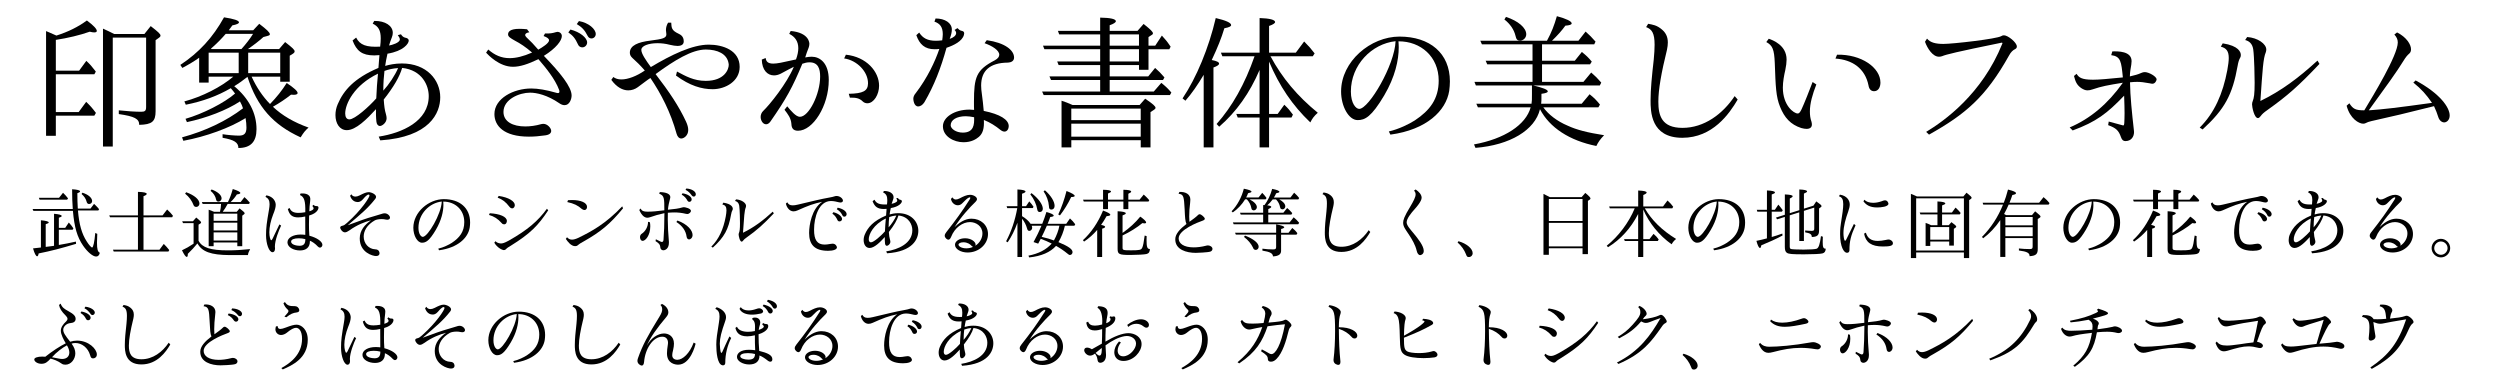 <?xml version="1.0" encoding="utf-8"?>
<!-- Generator: Adobe Illustrator 15.1.0, SVG Export Plug-In . SVG Version: 6.00 Build 0)  -->
<!DOCTYPE svg PUBLIC "-//W3C//DTD SVG 1.1//EN" "http://www.w3.org/Graphics/SVG/1.1/DTD/svg11.dtd">
<svg xmlns="http://www.w3.org/2000/svg" xmlns:xlink="http://www.w3.org/1999/xlink" version="1.1" id="レイヤー_1" x="0px" y="0px" width="400px" height="62px" viewBox="0 0 400 62" xml:space="preserve">
<g>
	<path d="M7.37,4.979l0.067,0.023l0.438,0.184C8.152,5.301,8.52,5.462,9.026,5.692   c1.934-0.621,3.45-1.38,4.876-2.415c1.104,0.828,1.587,1.357,1.587,1.679c0,0.138-0.138,0.23-0.391,0.23   c-0.207,0-0.391-0.023-0.736-0.115c-1.541,0.552-3.588,1.035-5.428,1.311v4.922h3.728L13.81,9.74   c0.621,0.575,0.874,0.874,1.403,1.564l0.115,0.161l-0.23,0.414H8.934v6.049h3.657l1.196-1.633c0.667,0.644,0.92,0.92,1.562,1.771   l-0.253,0.437H8.934v3.22H7.37V4.979z M24.114,4.175c1.242,0.966,1.564,1.265,1.564,1.518c0,0.115-0.069,0.23-0.207,0.322   l-0.575,0.414v11.362c0,1.656-0.575,2.139-2.622,2.185c0-0.966-0.734-1.357-3.266-1.725v-0.598c1.288,0.138,2.622,0.23,3.588,0.23   c0.598,0,0.782-0.161,0.782-0.759V6.015h-5.336v17.434h-1.564V4.589l0.069,0.023c0.759,0.345,0.896,0.414,1.725,0.828h4.83   L24.114,4.175z"/>
	<path d="M31.865,9.235c-0.69,0.506-1.727,1.127-2.691,1.633l-0.322-0.483c2.99-1.978,5.198-4.37,6.992-7.613   c1.61,0.253,2.392,0.506,2.392,0.805c0,0.184-0.345,0.345-1.058,0.483c-0.023,0.046-0.138,0.184-0.322,0.437   c-0.067,0.092-0.138,0.184-0.253,0.345h3.91l0.966-1.035c1.267,0.966,1.702,1.403,1.702,1.679c0,0.092-0.092,0.184-0.276,0.23   l-0.759,0.207c-0.688,0.621-1.541,1.288-2.482,1.932h4.989l0.968-1.127c1.24,0.966,1.518,1.242,1.518,1.495   c0,0.138-0.092,0.253-0.229,0.345l-0.554,0.345v4.163h-1.518v-0.805H40.26c0.782,1.702,1.771,3.174,2.944,4.37   c1.058-1.081,1.932-2.185,2.668-3.358c1.219,0.805,1.748,1.311,1.748,1.61c0,0.161-0.23,0.276-0.575,0.276   c-0.138,0-0.299,0-0.483-0.023c-0.874,0.69-1.861,1.357-2.896,1.932c1.472,1.403,3.381,2.507,5.704,3.335   c-0.529,0.46-0.807,0.805-1.267,1.564c-4.416-2.024-6.923-4.853-8.51-9.683c-0.621,0.506-1.426,1.081-2.116,1.495   c2.323,1.932,3.565,4.301,3.565,6.877c0,2.024-0.943,3.013-2.898,3.013c0-0.874-0.667-1.311-2.53-1.633v-0.575   c0.828,0.138,2.003,0.23,2.622,0.23c0.853,0,1.196-0.368,1.196-1.288c0-0.506-0.046-0.92-0.138-1.518   c-2.507,1.564-6.325,2.967-9.959,3.634l-0.207-0.552c3.726-1.012,7.105-2.622,9.752-4.646c-0.115-0.368-0.23-0.644-0.483-1.104   c-2.116,1.403-5.336,2.645-8.485,3.312l-0.23-0.529c2.737-0.782,6.233-2.553,7.937-4.048l-0.048-0.046   c-0.207-0.276-0.299-0.414-0.644-0.805c-2.139,1.242-4.439,2.093-7.199,2.645l-0.229-0.529c2.852-0.759,5.911-2.323,7.818-3.956   h-3.933v0.943h-1.518L31.865,9.235L31.865,9.235z M33.383,8.43v3.266h4.807V8.43H33.383z M38.627,7.854   c0.759-0.851,1.38-1.656,1.863-2.438h-4.37c-0.761,0.874-1.541,1.656-2.369,2.369l0.092,0.069H38.627z M39.708,8.43v3.266h5.129   V8.43H39.708z"/>
	<path d="M59.879,3.347c1.771-0.023,2.967,0.782,2.967,1.909c0,0.23-0.046,0.46-0.138,0.69   c-0.161,0.391-0.368,1.012-0.46,1.334c0.46-0.069,1.725-0.438,1.725-0.966c0-0.207-0.115-0.414-0.322-0.69l0.508-0.138   c0.113,0.207,0.345,0.46,0.619,0.529c0.414,0.069,0.621,0.23,0.621,0.483c0,0.483-0.851,1.679-3.402,2.093   c-0.14,0.598-0.322,1.541-0.368,1.955c0.621-0.184,1.562-0.391,2.668-0.391c4.002,0,6.141,2.668,6.141,5.405   c0,2.53-1.679,6.371-9.591,6.9l-0.253-0.598c3.749-0.575,8.004-2.461,8.004-6.486c0-1.702-1.058-4.163-4.255-4.508   c-0.391,1.357-1.312,2.99-2.944,5.06c0.069,1.081,0.161,1.702,0.347,2.323c0.067,0.253,0.113,0.46,0.113,0.667   c0,0.736-0.734,1.242-1.058,1.242s-0.529-0.276-0.575-0.69c-0.068-0.529-0.092-1.587-0.068-2.001   c-1.473,1.61-3.221,3.358-4.67,3.358c-1.148,0-1.815-1.081-1.815-2.415c0-0.575,0.115-1.173,0.368-1.748   c0.941-2.208,2.622-4.14,6.509-5.796c0.046-0.598,0.115-1.564,0.161-2.047c-0.299,0.023-0.575,0.046-0.828,0.046   c-1.955,0-2.829-0.713-3.473-2.392l0.573-0.46c0.6,1.196,1.634,1.564,3.842,1.449c0.068-0.506,0.093-0.943,0.093-1.334   c0-1.265-0.368-1.909-1.288-2.346L59.879,3.347z M55.233,18.159c0,0.575,0.23,0.943,0.667,0.943c0.874,0,3.176-2.07,4.303-3.358   c0.046-1.15,0.159-2.944,0.274-3.956C56.659,13.627,55.233,16.618,55.233,18.159z M61.512,11.351   c-0.092,0.736-0.184,1.955-0.184,3.151c0.874-0.943,1.886-2.461,2.367-3.611C62.869,10.937,62.041,11.144,61.512,11.351z"/>
	<path d="M78.118,7.924c1.033,0.897,2.093,1.38,3.427,1.38c1.012,0,2.185-0.276,3.588-0.897   c-1.035-0.897-1.886-1.449-2.76-1.909c-0.69-0.391-1.081-0.621-1.081-0.989c0-0.345,0.184-0.897,1.815-0.897   c0.368,0,0.761,0.023,1.221,0.069l0.366,0.483c-0.46,0.069-0.667,0.23-0.667,0.437c0,0.115,0.094,0.253,0.207,0.368   c0.575,0.529,1.288,1.265,1.888,1.979c0.644-0.368,1.725-1.035,1.725-1.495c0-0.253-0.253-0.46-0.874-0.69l0.23-0.414   c0.734,0.046,1.24-0.046,1.748-0.207c0.092-0.023,0.159-0.046,0.229-0.046c0.414,0,0.713,0.299,0.713,0.667   c0,0.736-0.92,1.955-2.875,3.174c2.646,2.737,4.439,4.968,4.439,6.348c0,0.552-0.322,1.541-1.127,1.541   c-0.253,0-0.529-0.092-0.828-0.299c-1.934-1.334-3.657-1.702-4.692-1.702c-1.725,0-4.255,1.058-4.255,3.082   c0,1.587,1.541,2.323,3.473,2.323c0.807,0,1.681-0.115,2.555-0.368c0.113-0.023,0.229-0.046,0.368-0.046   c0.644,0,1.24,0.69,1.24,1.127c0,0.345-0.274,0.621-0.941,0.713c-0.943,0.138-1.817,0.207-2.622,0.207   c-4.071,0-5.521-1.771-5.521-3.611c0-2.507,3.061-4.094,5.89-4.094c1.081,0,2.415,0.23,3.933,0.667   c0.138,0.046,0.253,0.069,0.345,0.069c0.161,0,0.23-0.092,0.23-0.23c0-0.069,0-0.161-0.046-0.276   c-0.646-1.748-2.141-3.565-3.312-4.922c-1.679,0.805-2.942,1.219-4.069,1.219c-2.187,0-3.935-1.863-4.303-2.254L78.118,7.924z    M91.274,4.727c1.52,0.391,2.668,1.311,2.668,2.07c0,0.391-0.32,0.782-0.78,0.782c-0.276,0-0.554-0.161-0.667-0.437   c-0.46-1.012-0.828-1.449-1.564-1.955L91.274,4.727z M92.631,3.37c1.562,0.276,2.689,1.288,2.689,2.07   c0,0.414-0.32,0.713-0.688,0.713c-0.23,0-0.483-0.138-0.598-0.391c-0.483-0.966-0.943-1.426-1.748-1.909L92.631,3.37z"/>
	<path d="M107.397,3.623c0.046,0.828,0.046,1.242,1.173,1.771c0.276,0.138,0.828,0.391,0.828,1.219   c0,0.437-0.274,0.736-1.012,0.736c-0.322,0-0.713-0.069-1.219-0.184c-0.69-0.184-1.357-0.253-1.979-0.253   c-1.447,0-2.576,0.437-2.576,1.058c0,0.621,0.69,1.61,1.52,2.76c3.266-1.955,6.624-3.588,9.269-3.588   c2.277,0,4.945,0.92,4.945,3.565c0,2.277-2.254,3.565-4.324,3.565c-1.748,0-3.657-0.552-5.865-2.185l0.161-0.644   c1.38,0.736,2.691,1.495,4.602,1.495c3.013,0,3.68-1.84,3.68-2.576c0-0.069-0.021-0.138-0.021-0.184   c-0.23-1.587-1.817-2.254-3.657-2.254c-2.208,0-5.016,1.725-8.027,3.933c2.139,2.783,3.703,5.083,4.876,7.613   c0.23,0.506,0.345,0.943,0.345,1.334c0,0.897-0.713,1.357-1.104,1.357c-0.345,0-0.621-0.276-0.759-0.759   c-0.943-3.45-2.507-6.44-4.188-8.924c-0.481,0.299-1.173,0.851-2.022,1.472c-0.438,0.322-0.967,0.506-1.52,0.506   c-0.896,0-1.861-0.506-2.714-1.679l0.322-0.46c0.322,0.253,0.759,0.391,1.288,0.391c1.058,0,2.438-0.529,3.749-1.426   c-0.807-0.92-1.242-1.334-2.001-2.024c-0.299-0.276-0.393-0.552-0.393-0.828c0-1.173,1.357-1.702,3.268-1.932   c2.022-0.253,2.576-0.414,2.576-1.012c0-0.092-0.069-0.552-0.069-0.667c0-0.46,0.138-0.851,0.345-1.196H107.397z"/>
	<path d="M126.51,4.957c2.99,0.276,2.99,1.955,2.99,2.07c0,0.207-0.046,0.391-0.115,0.598   c-0.207,0.529-0.414,1.081-0.552,1.564c0.368-0.069,0.713-0.115,1.035-0.115c1.286,0,2.735,0.966,2.735,3.726   c0,4.14-2.528,8.119-4.922,8.119c-0.805,0-1.035-0.46-1.058-1.104c-0.069-0.92-0.554-1.541-1.104-2.254l0.438-0.552   c0.552,0.667,1.38,1.679,2.022,1.679c1.449,0,3.243-3.634,3.243-6.44c0-1.219-0.299-2.277-1.702-2.277   c-0.391,0-0.78,0.092-1.148,0.23c-1.564,3.772-2.576,5.612-5.106,9.246c-0.207,0.299-0.46,0.437-0.688,0.437   c-0.529,0-0.874-0.621-0.874-1.173c0-0.345,0.138-0.713,0.414-0.966c1.033-0.989,3.771-4.37,4.897-7.061   c-0.414,0.207-1.265,0.644-2.093,1.104c-0.368,0.184-0.736,0.276-1.081,0.276c-1.058,0-1.909-0.851-1.955-2.53l0.621-0.253   c0.069,0.575,0.368,0.896,1.219,0.896c0.299,0,0.69-0.046,1.173-0.138c0.943-0.207,1.888-0.414,2.461-0.529   c0.253-0.69,0.368-1.288,0.368-1.794c0-1.104-0.527-1.84-1.449-2.3L126.51,4.957z M135.342,8.751   c3.312,0.345,5.312,2.714,5.312,4.968c0,1.38-0.826,2.806-1.886,2.806c-0.274,0-0.552-0.115-0.734-0.299   c-0.554-0.552-1.175-0.621-2.049-0.598l-0.184-0.621c2.277-0.046,3.059-0.437,3.082-1.656c0.022-1.863-1.748-3.703-3.818-4.002   L135.342,8.751z"/>
	<path d="M149.694,2.956c1.495,0,2.601,0.713,2.601,1.771c0,0.414-0.115,0.92-0.346,1.495   c0.574-0.184,1.034-0.529,1.034-0.92c0-0.161-0.067-0.345-0.253-0.506l0.46-0.299c0.253,0.253,0.368,0.345,0.6,0.414   c0.32,0.069,0.481,0.161,0.481,0.414c0,0.069-0.021,0.161-0.046,0.276c-0.274,0.989-1.608,1.656-2.783,2.047   c-0.896,3.243-1.978,6.049-3.542,8.717c-0.274,0.437-0.667,0.667-0.987,0.667c-0.715,0-0.782-1.127-0.782-1.219   c0-0.299,0.115-0.598,0.391-0.92c1.84-2.392,3.105-5.083,3.772-7.061c-0.276,0.046-0.529,0.046-0.759,0.046   c-1.564,0-2.415-0.782-2.923-2.254l0.46-0.414c0.575,0.897,1.334,1.311,2.67,1.311c0.299,0,0.644-0.023,1.012-0.069   c0.046-0.368,0.092-0.69,0.092-0.966c0-1.173-0.46-1.725-1.334-2.024L149.694,2.956z M157.882,6.429   c2.921,0.414,4.37,1.61,4.37,2.783c0,0.575-0.506,0.782-0.966,0.805c-2.99,0.023-4.303,1.357-4.303,3.68   c0,0.414,0.046,0.874,0.115,1.334c0.115,0.782,0.23,1.909,0.299,2.714c2.622,0.529,4.002,1.403,4.002,2.438   c0,0.368-0.207,0.874-0.688,0.874c-0.186,0-0.414-0.092-0.646-0.276c-0.759-0.621-1.654-1.196-2.645-1.587   c0.068,1.357-0.161,2.139-0.782,2.691c-0.46,0.391-1.219,0.874-2.484,0.874c-1.518,0-3.287-0.92-3.287-2.553   c0-1.449,1.84-2.668,4.255-2.668c0.253,0,0.481,0.023,0.734,0.046c-0.021-0.23-0.021-0.713-0.021-1.288   c0-3.979,0.368-5.106,3.335-6.647c0.506-0.276,0.713-0.575,0.713-0.897c0-0.69-1.104-1.403-2.346-1.84L157.882,6.429z    M154.524,18.596c-1.472,0-2.415,0.598-2.415,1.449c0,0.552,0.853,1.173,1.934,1.173c1.771,0,1.861-1.288,1.815-2.461   C155.398,18.665,154.938,18.596,154.524,18.596z"/>
	<path d="M176.029,2.818c1.656,0.023,2.509,0.23,2.509,0.575c0,0.184-0.322,0.414-0.989,0.644v0.897h4.462   l0.966-1.104c1.173,0.943,1.495,1.265,1.495,1.518c0,0.069-0.046,0.161-0.138,0.207l-0.575,0.368v1.38h1.081l1.058-1.61   c0.6,0.667,0.828,0.92,1.288,1.61l0.115,0.161l-0.207,0.414h-3.335v3.289h-1.52v-0.759h-4.69v1.817h6.164l1.104-1.357   c0.646,0.575,0.807,0.736,1.495,1.518l-0.23,0.414h-8.533v1.84h7.061l1.196-1.38c0.644,0.506,1.012,0.851,1.61,1.541l-0.23,0.414   H166.99l-0.255-0.575h9.292V12.8h-7.864l-0.253-0.575h8.117v-1.817h-6.646l-0.23-0.575h6.877V7.877h-8.924l-0.229-0.575h9.152   V5.509h-6.555l-0.207-0.575h6.762V2.818z M183.228,15.79c1.288,0.874,1.656,1.219,1.656,1.472c0,0.092-0.092,0.207-0.23,0.299   l-0.573,0.368v5.658h-1.564v-1.15h-11.107v1.15h-1.564v-7.475c0.713,0.23,0.966,0.345,1.771,0.69h10.719L183.228,15.79z    M171.406,17.376v1.84h11.109v-1.84H171.406z M171.406,19.792v2.07h11.109v-2.07H171.406z M177.547,5.509v1.794h4.69V5.509H177.547   z M177.547,7.877v1.955h4.69V7.877H177.547z"/>
	<path d="M192.589,11.972c-0.943,1.587-1.909,2.99-2.921,4.14l-0.46-0.368c2.229-3.312,4.209-8.096,5.312-12.857   c1.656,0.391,2.461,0.759,2.461,1.127c0,0.207-0.32,0.368-1.081,0.506c-0.481,1.61-1.104,3.128-2.022,5.083   c0.828,0.161,1.173,0.345,1.173,0.575c0,0.207-0.276,0.391-0.897,0.621v12.788h-1.562L192.589,11.972L192.589,11.972z    M201.535,2.887c1.588,0.046,2.482,0.276,2.482,0.644c0,0.184-0.346,0.414-0.966,0.621V8.43h4.278l1.334-1.794   c0.779,0.782,1.035,1.081,1.678,1.909l-0.299,0.46h-6.763c1.888,3.496,4.277,6.348,7.566,9.039   c-0.599,0.529-0.851,0.874-1.196,1.541c-2.852-2.714-4.943-5.796-6.601-9.729v8.372h1.38l1.061-1.472   c0.643,0.621,0.85,0.874,1.379,1.587l-0.229,0.46h-3.588v4.784h-1.519v-4.784h-3.496l-0.23-0.575h3.728V11.19   c-1.589,3.703-3.703,6.693-6.465,9.085l-0.412-0.437c2.507-2.806,4.529-6.417,6.07-10.833h-5.15l-0.23-0.575h6.188V2.887   L201.535,2.887z"/>
	<path d="M222.213,21.034c1.607-0.368,3.266-1.196,4.162-1.771c2.393-1.587,3.816-3.427,3.816-6.371   c0-3.818-2.875-6.302-6.438-6.279c0.021,0.299,0.045,0.621,0.045,0.966c0,2.024-0.574,4.715-2.322,7.682   c-2.047,3.45-3.082,3.956-4.255,3.956c-1.427,0-2.646-2.208-2.646-4.577c0-4.83,4.736-8.786,9.338-8.786   c4.877,0,8.071,2.668,8.071,7.176c0,0.483-0.046,0.989-0.112,1.518c-0.506,3.174-3.611,6.21-9.408,6.992L222.213,21.034z    M216.141,14.64c0,1.955,0.828,2.783,1.334,2.783c1.541,0,5.681-7.015,5.818-10.833C219.476,7.004,216.141,10.385,216.141,14.64z"/>
	<path d="M247.513,6.521c0.735-1.357,1.149-2.415,1.587-3.933c1.541,0.414,2.369,0.828,2.369,1.15   c0,0.207-0.346,0.322-1.012,0.368c-0.576,0.805-1.222,1.518-2.142,2.415h4.231l1.149-1.472c0.714,0.644,0.942,0.874,1.589,1.61   l-0.207,0.437h-8.352v2.622h5.244l1.127-1.403c0.713,0.575,0.988,0.828,1.587,1.541l-0.274,0.437h-7.684v2.806h6.624l1.242-1.495   c0.759,0.667,0.897,0.805,1.61,1.61l-0.23,0.46h-10.646c1.541,0.368,2.32,0.667,2.32,0.943c0,0.184-0.32,0.299-1.012,0.391v0.115   c0,0.966,0,1.104-0.047,1.472h6.486l1.266-1.518c0.828,0.69,1.035,0.897,1.656,1.656l-0.254,0.437h-8.811   c0.806,1.15,2.23,2.231,3.863,2.921c1.473,0.69,3.221,1.127,5.865,1.541c-0.621,0.644-0.942,1.104-1.242,1.725   c-4.277-0.851-7.498-2.944-9.018-5.888c-0.805,3.358-4.807,5.75-10.324,6.188l-0.23-0.552c4.854-0.874,8.303-3.128,9.062-5.934   h-8.441l-0.254-0.575h8.832c0.07-0.437,0.07-0.644,0.07-1.61v-1.311h-8.973l-0.229-0.575h9.293v-2.806h-7.246l-0.252-0.575h7.498   V7.096h-8.097l-0.255-0.575H247.513z M240.957,2.703c1.955,0.644,3.244,1.748,3.244,2.783c0,0.552-0.461,1.012-0.99,1.012   c-0.438,0-0.6-0.184-0.735-0.782c-0.229-0.966-0.851-1.886-1.771-2.599L240.957,2.703z"/>
	<path d="M263.705,3.807c0.713,0.138,1.38,0.207,2.207,0.92c0.599,0.506,0.941,1.15,0.941,2.07   c0,0.345-0.046,0.736-0.138,1.173c-0.897,3.634-1.38,6.348-1.38,8.303c0,2.208,0.526,4.186,3.862,4.186   c3.449,0,6.417-2.185,8.351-5.083l0.48,0.552c-1.334,2.277-4.002,6.118-8.854,6.118c-5.083,0-5.083-4.255-5.083-6.003   c0-1.725,0.207-3.864,0.506-6.486c0.092-0.966,0.138-1.748,0.138-2.392c0-1.886-0.437-2.484-1.354-2.829L263.705,3.807z"/>
	<path d="M283.002,6.199c0.598,0.207,2.852,1.012,2.852,3.335c0,0.46-0.067,0.989-0.207,1.679   c-0.184,0.782-0.391,1.863-0.391,2.806c0,2.875,1.771,4.14,2.368,4.14c0.274,0,0.414-0.253,0.621-0.667   c0.414-0.874,1.288-3.082,1.771-4.37l0.598,0.391c-0.619,1.587-1.033,3.036-1.033,4.324c0,0.575,0.067,1.127,0.253,1.633   c0.047,0.161,0.067,0.322,0.067,0.46c0,0.437-0.299,0.69-0.851,0.69c-0.23,0-0.529-0.046-0.854-0.138   c-1.7-0.552-2.688-1.656-3.381-3.381c-0.667-1.633-0.713-3.22-0.851-7.038c-0.093-2.162-0.346-2.783-1.357-3.335L283.002,6.199z    M293.927,8.751c3.887-0.092,6.943,2.07,6.943,4.462c0,0.667-0.299,1.38-1.012,1.38c-0.506,0-0.805-0.345-0.896-0.92   c-0.555-2.76-2.622-4.117-5.29-4.301L293.927,8.751z"/>
	<path d="M308.323,6.176c0.529,0.644,1.403,0.851,2.622,0.851c1.541,0,8.533-0.805,9.246-1.242   c0.138-0.092,0.276-0.138,0.438-0.138c0.644,0,2.067,1.15,2.067,1.794c0,0.184-0.092,0.322-0.273,0.414   c-0.348,0.161-0.69,0.483-0.969,1.012c-3.726,6.67-7.015,9.43-12.811,12.673l-0.46-0.437c2.898-1.748,8.947-6.049,12.189-14.122   c0-0.023,0.021-0.046,0.021-0.069c0-0.046-0.046-0.092-0.115-0.092l-0.092,0.023c-7.105,1.449-8.854,1.886-9.43,2.139   c-0.161,0.069-0.348,0.092-0.529,0.092c-0.989,0-1.84-1.311-2.229-2.392L308.323,6.176z"/>
	<path d="M337.972,8.223c0.874-0.023,3.082-0.069,3.082,1.564c0,0.161-0.023,0.345-0.046,0.552   c-0.115,0.736-0.207,1.104-0.23,1.886c0.782-0.184,1.267-0.299,1.817-0.552c0.184-0.092,0.391-0.138,0.575-0.138   c0.618,0,1.886,0.69,1.886,1.173c0,0.138-0.207,0.69-0.667,0.69c-0.115,0-0.253-0.023-0.438-0.069   c-0.874-0.161-1.446-0.23-2.001-0.23c-0.368,0-0.733,0.023-1.147,0.069c0.021,2.162,0.319,5.014,0.621,7.682   c0,0.092,0.021,0.184,0.021,0.276c0,0.759-0.46,1.449-1.38,1.449c-0.322,0-0.552-0.161-0.713-0.644   c-0.368-1.058-0.782-1.449-2.047-1.909l0.092-0.575c0.368,0.092,2.254,0.621,2.3,0.621c0.141,0,0.161-0.092,0.187-0.345   c0.021-0.483,0.046-0.943,0.046-1.61c0-0.667-0.023-1.541-0.069-2.806c-2.737,2.852-4.438,4.163-8.234,5.566l-0.48-0.483   c3.266-1.38,6.118-3.772,8.51-7.153c-2.438,0.391-3.404,0.575-4.83,1.058c-0.32,0.115-0.575,0.161-0.828,0.161   c-0.319,0-0.621-0.115-1.012-0.368c-0.713-0.506-0.92-1.035-1.149-1.932l0.413-0.345c0.348,0.552,0.736,0.943,2.622,0.943   c1.035,0,2.415-0.138,4.784-0.368c-0.253-2.53-0.322-3.358-1.863-3.565L337.972,8.223z"/>
	<path d="M355.636,6.935c2.576,0.391,2.896,1.426,2.896,1.863c0,0.161-0.021,0.299-0.092,0.414   c-0.184,0.299-0.322,0.736-0.414,1.288c-0.828,4.669-2.07,6.969-5.612,10.212l-0.46-0.299c2.369-2.369,3.703-5.405,4.416-9.2   c0.141-0.782,0.23-1.426,0.23-1.932c0-1.104-0.391-1.587-1.266-1.817L355.636,6.935z M359.546,5.923   c1.699,0.115,3.059,1.104,3.059,2.001c0,0.138-0.023,0.276-0.069,0.414c-0.437,1.035-0.526,2.806-0.874,7.82   c3.312-1.61,6.098-3.68,9.133-6.463l0.32,0.529c-3.312,3.496-5.104,5.083-8.303,7.36c-0.621,0.437-0.874,0.667-1.104,0.989   c-0.158,0.207-0.299,0.322-0.437,0.322c-0.598,0-0.943-1.771-0.943-2.185c0-0.207,0.046-0.391,0.115-0.552   c0.187-0.483,0.299-1.058,0.299-2.921c0-0.598-0.046-4.117-0.229-5.359c-0.141-0.897-0.646-1.311-1.288-1.472L359.546,5.923z"/>
	<path d="M383.532,5.187c1.541,0.782,2.231,1.955,2.231,2.691c0,0.276-0.069,0.506-0.276,0.69   c-0.299,0.253-0.575,0.575-0.92,1.15c-1.035,1.702-2.921,4.301-5.563,7.935c2.3-0.161,4.321-0.391,10.117-1.196   c-0.92-1.334-1.699-2.208-2.987-3.243l0.368-0.345c3.861,2.07,5.448,4.301,5.448,5.612c0,0.713-0.48,1.104-0.874,1.104   c-0.414,0-0.805-0.345-0.966-0.897c-0.161-0.506-0.368-1.081-0.667-1.702c-4.462,1.127-6.532,1.61-10.027,2.392   c-0.412,0.092-0.645,0.184-0.967,0.345c-0.092,0.046-0.207,0.069-0.345,0.069c-0.667,0-2.093-0.782-2.645-2.875l0.437-0.391   c0.598,0.92,0.989,1.127,2.392,1.127c1.357-2.254,5.359-8.809,5.359-10.856c0-0.483-0.184-0.874-0.552-1.265L383.532,5.187z"/>
	<path d="M11.644,33.436c-0.072-0.865-0.106-2.041-0.106-3.157c0.826,0.048,1.271,0.168,1.271,0.336   c0,0.108-0.12,0.192-0.432,0.3c0,0.888,0.022,1.74,0.072,2.46h2.026l0.576-0.756l0.036,0.035c0.408,0.396,0.479,0.469,0.768,0.814   l-0.12,0.203h-3.264c0.192,2.27,0.612,3.732,1.404,4.957c0.348,0.553,0.72,0.973,0.863,0.973c0.181,0,0.371-0.875,0.505-2.328   l0.322,0.145c-0.035,0.625-0.048,1.033-0.048,1.393c0,1.068,0.12,1.488,0.456,1.633c-0.096,0.408-0.288,0.602-0.6,0.602   c-0.518,0-1.38-0.721-2.076-1.738c-0.938-1.356-1.404-2.94-1.632-5.568H5.344l-0.132-0.301h6.432V33.436z M9.412,39.193   c0.804-0.131,1.906-0.349,2.734-0.539l0.024,0.359C9.7,39.757,8.164,40.154,6.184,40.55c-0.06,0.324-0.132,0.455-0.24,0.455   c-0.19,0-0.42-0.432-0.658-1.26l0.084-0.013c0.826-0.084,0.936-0.097,1.176-0.131v-4.356c0.814,0.071,1.248,0.192,1.248,0.349   c0,0.096-0.146,0.18-0.48,0.276v3.635c0.35-0.035,0.372-0.047,1.2-0.155l0.132-0.022v-5.123c0.806,0.069,1.226,0.19,1.226,0.358   c0,0.097-0.146,0.181-0.456,0.274v1.621h1.02l0.576-0.853c0.372,0.42,0.479,0.552,0.732,0.937l-0.12,0.215h-2.21V39.193z    M10.084,30.842c0.408,0.408,0.468,0.48,0.804,0.9l-0.144,0.203H6.328L6.22,31.646h3.229L10.084,30.842z M13.18,30.831   c0.948,0.288,1.562,0.828,1.562,1.343c0,0.266-0.218,0.469-0.492,0.469c-0.192,0-0.336-0.133-0.386-0.357   c-0.118-0.471-0.384-0.877-0.814-1.249L13.18,30.831z"/>
	<path d="M22.072,30.699c0.948,0.024,1.404,0.132,1.404,0.324c0,0.12-0.168,0.24-0.516,0.372v3.072h3.048   l0.732-0.947c0.479,0.443,0.6,0.588,0.936,1.008l-0.132,0.24H22.96v5.186h2.556l0.686-0.926c0.37,0.359,0.504,0.518,0.876,0.982   l-0.134,0.24h-8.748l-0.118-0.299h3.994v-5.186h-4.464l-0.132-0.301h4.596V30.699z"/>
	<path d="M31.396,34.803c0.624,0.516,0.78,0.672,0.78,0.792c0,0.062-0.048,0.12-0.12,0.169l-0.288,0.18v2.58   c0.588,1.104,1.934,1.535,4.704,1.535c1.068,0,2.196-0.061,3.552-0.203c-0.216,0.385-0.312,0.637-0.358,0.959h-2.94   c-2.988-0.021-4.404-0.539-5.136-1.871c-0.456,0.562-0.96,1.115-1.536,1.668c0,0.337-0.048,0.492-0.168,0.492   c-0.18,0-0.432-0.359-0.768-1.057c0.562-0.252,1.26-0.648,1.858-1.057v-3.287h-1.69l-0.134-0.301h1.718L31.396,34.803z    M29.788,30.758c1.308,0.468,2.124,1.164,2.124,1.812c0,0.301-0.229,0.539-0.518,0.539c-0.18,0-0.336-0.096-0.396-0.229   c-0.312-0.805-0.722-1.355-1.38-1.896L29.788,30.758z M36.472,32.33c0.312-0.646,0.552-1.284,0.77-2.087   c0.814,0.252,1.212,0.468,1.212,0.636c0,0.108-0.168,0.18-0.554,0.228c-0.274,0.433-0.636,0.875-1.008,1.224H38.5l0.61-0.791   c0.312,0.274,0.48,0.442,0.864,0.887l-0.12,0.205h-3.432c-0.252,0.479-0.492,0.863-0.792,1.261h2.244l0.456-0.554   c0.672,0.529,0.814,0.66,0.814,0.793c0,0.048-0.036,0.107-0.084,0.144l-0.3,0.229v4.886H37.97V38.79h-3.79v0.601h-0.792v-5.845   l0.048,0.022c0.456,0.168,0.456,0.168,0.828,0.324H35.2c0.096-0.408,0.154-0.853,0.168-1.261h-2.94l-0.132-0.301L36.472,32.33   L36.472,32.33z M33.856,30.314c0.996,0.372,1.598,0.912,1.598,1.428c0,0.275-0.229,0.516-0.506,0.516   c-0.202,0-0.322-0.107-0.37-0.322c-0.098-0.527-0.408-1.021-0.89-1.403L33.856,30.314z M34.18,34.189v1.141h3.792v-1.141H34.18z    M34.18,35.631v1.248h3.792v-1.248H34.18z M34.18,37.18v1.307h3.792V37.18H34.18z"/>
	<path d="M42.628,31.25c1.2,0.228,1.488,1.08,1.488,1.523c0,0.385-0.134,0.865-0.422,1.561   c-0.37,0.949-0.6,1.98-0.6,2.832c0,0.695,0.168,1.271,0.3,1.271c0.062,0,0.132-0.07,0.216-0.238   c0.276-0.564,0.686-1.453,1.094-2.293l0.274,0.191c-0.372,0.77-0.996,2.34-0.996,3.359c0,0.047,0.024,0.266,0.024,0.312   c0,0.42-0.204,0.588-0.396,0.588c-0.562,0-1.044-1.344-1.044-2.734c0-1.188,0.108-1.969,0.47-4.057   c0.06-0.35,0.096-0.648,0.096-0.89c0-0.601-0.192-0.937-0.66-1.188L42.628,31.25z M48.088,30.951c0.36-0.012,1.56-0.072,1.56,0.912   c0,0.084-0.012,0.191-0.022,0.312c-0.084,0.613-0.12,1.13-0.132,1.634c0.432-0.134,0.684-0.275,0.684-0.479   c0-0.106-0.072-0.229-0.204-0.371l0.18-0.19c0.204,0.202,0.336,0.202,0.528,0.202c0.18,0,0.276,0.107,0.276,0.265   c0,0.084-0.084,0.853-1.5,1.248c-0.014,0.517-0.024,0.983-0.024,1.429c0,0.624,0.012,1.213,0.062,1.801   c1.234,0.323,2.088,0.947,2.088,1.463c0,0.229-0.182,0.444-0.396,0.444c-0.106,0-0.216-0.061-0.336-0.18   c-0.42-0.457-0.898-0.78-1.271-0.926v0.12c0,0.974-0.638,1.439-1.584,1.439c-1.044,0-2.005-0.527-2.005-1.298   c0-0.729,0.899-1.248,2.111-1.248c0.288,0,0.54,0.024,0.744,0.05c-0.012-0.841-0.012-1.802-0.012-2.938   c-0.408,0.096-0.792,0.145-1.128,0.145c-0.841,0-1.394-0.301-1.656-1.344l0.288-0.156c0.204,0.527,0.612,0.779,1.416,0.779   c0.312,0,0.672-0.035,1.092-0.106c0.036-1.849-0.18-2.46-0.852-2.749L48.088,30.951z M47.788,38.127   c-0.722,0-1.212,0.191-1.212,0.527c0,0.516,0.924,0.672,1.354,0.672c0.72,0,0.938-0.396,0.924-1.068   C48.508,38.162,48.124,38.127,47.788,38.127z"/>
	<path d="M56.224,31.083c0.108,0.228,0.336,0.372,0.648,0.372c0.19,0,0.42-0.06,0.672-0.192   c0.624-0.324,1.056-0.516,1.452-0.516c0.432,0,1.176,0.348,1.176,0.755c0,0.107-0.048,0.217-0.132,0.324   c-1.178,1.5-2.256,2.389-4.404,4.213c1.8-0.672,3.024-1.117,4.152-1.43c0.504-0.154,0.924-0.265,1.271-0.383   c0.156-0.062,0.324-0.098,0.48-0.098c0.479,0,0.862,0.408,0.862,0.695c0,0.191-0.154,0.336-0.442,0.336   c-0.084,0-0.168-0.014-0.276-0.035c-0.18-0.049-0.408-0.07-0.624-0.07c-0.432,0-0.864,0.084-1.08,0.201   c-1.284,0.723-1.788,1.719-1.788,2.594c0,1.092,0.78,2.004,1.85,2.041c0.672,0.021,0.684,0.551,0.684,0.646   c0,0.264-0.204,0.432-0.562,0.432c-0.506,0-2.604-0.553-2.604-2.818c0-1.311,0.828-2.209,1.8-2.904   c-0.982,0.24-2.268,0.756-3.442,1.607c-0.302,0.217-0.54,0.323-0.732,0.323c-0.408,0-0.756-0.552-0.756-0.743   c0-0.182,0.144-0.266,0.312-0.301c0.312-0.07,0.421-0.154,0.792-0.479c2.316-2.053,3.59-4.08,3.59-4.368   c0-0.096-0.05-0.156-0.146-0.156c-0.252,0-0.636,0.433-0.899,0.745c-0.312,0.348-0.563,0.455-0.841,0.455   c-0.862,0-1.15-0.791-1.224-1.008L56.224,31.083z"/>
	<path d="M70.12,39.783c0.84-0.193,1.704-0.625,2.172-0.926c1.248-0.827,1.992-1.787,1.992-3.322   c0-1.992-1.5-3.289-3.36-3.277c0.012,0.156,0.022,0.324,0.022,0.506c0,1.055-0.3,2.459-1.212,4.008   c-1.066,1.799-1.606,2.062-2.22,2.062c-0.744,0-1.38-1.15-1.38-2.389c0-2.521,2.472-4.584,4.872-4.584   c2.544,0,4.212,1.393,4.212,3.744c0,0.252-0.024,0.518-0.06,0.793c-0.266,1.656-1.886,3.24-4.908,3.646L70.12,39.783z    M66.952,36.445c0,1.021,0.432,1.453,0.694,1.453c0.806,0,2.964-3.66,3.036-5.652C68.692,32.463,66.952,34.227,66.952,36.445z"/>
	<path d="M78.352,34.119c1.632,0.084,2.748,0.562,2.748,1.234c0,0.205-0.106,0.541-0.444,0.541   c-0.132,0-0.264-0.05-0.358-0.168c-0.66-0.744-1.236-1.094-2.052-1.332L78.352,34.119z M79.276,38.595   c0.204,0.216,0.492,0.337,0.854,0.36c0.264,0,0.552-0.061,1.271-0.457c3.036-1.715,4.704-3.168,6.108-5.1l0.204,0.252   c-1.596,2.447-2.904,3.744-5.964,5.65c-0.372,0.229-0.588,0.338-0.792,0.564c-0.098,0.105-0.192,0.154-0.324,0.154   c-0.264,0-1.068-0.359-1.548-1.188L79.276,38.595z M79.792,31.347c1.62,0.239,2.58,0.864,2.58,1.476   c0,0.229-0.156,0.516-0.42,0.516c-0.156,0-0.336-0.096-0.47-0.287c-0.552-0.731-1.114-1.163-1.858-1.428L79.792,31.347z"/>
	<path d="M90.724,37.959c0.216,0.24,0.456,0.383,0.792,0.383c0.276,0,0.612-0.096,1.044-0.299   c2.124-1.045,4.31-2.209,6.996-5.027l0.132,0.312c-2.026,2.461-3.526,3.742-6.348,5.328c-0.384,0.203-0.732,0.42-0.888,0.574   c-0.108,0.107-0.252,0.156-0.42,0.156c-0.674,0-1.226-0.756-1.5-1.164L90.724,37.959z M90.88,32.03   c0.228-0.024,0.444-0.024,0.646-0.024c1.43,0,2.4,0.434,2.4,1.094c0,0.252-0.132,0.504-0.42,0.504   c-0.132,0-0.288-0.061-0.432-0.182c-0.624-0.551-1.214-0.852-2.306-1.092L90.88,32.03z"/>
	<path d="M105.568,30.734c1.01,0.024,1.682,0.288,1.682,0.805c0,0.047-0.014,0.107-0.024,0.168   c-0.168,0.66-0.3,1.188-0.359,1.848c0.937-0.084,1.765-0.19,2.327-0.371c0.062-0.023,0.134-0.037,0.218-0.037   c0.168,0,1.14,0.191,1.14,0.602c0,0.18-0.264,0.492-0.588,0.492c-0.062,0-0.12-0.014-0.192-0.023   c-0.695-0.168-1.284-0.229-1.872-0.229c-0.348,0-0.684,0.022-1.044,0.05c-0.012,0.396-0.012,0.743-0.012,1.079   c0,1.152,0.06,2.076,0.18,3.564v0.168c0,0.924-0.588,1.198-0.888,1.198c-0.252,0-0.468-0.168-0.492-0.491   c-0.022-0.47-0.312-0.695-0.756-0.974l0.048-0.299c0.24,0.106,0.456,0.215,0.732,0.358c0.084,0.047,0.168,0.071,0.228,0.071   c0.146,0,0.252-0.108,0.265-0.36c0.097-1.308,0.133-2.244,0.145-4.248c-0.972,0.218-1.452,0.351-2.22,0.625   c-0.204,0.071-0.372,0.106-0.518,0.106c-0.372,0-0.852-0.252-1.283-1.235l0.191-0.24c0.24,0.396,0.492,0.507,1.128,0.507   c0.78,0,1.488-0.072,2.688-0.218c0-1.92,0-2.363-0.816-2.651L105.568,30.734z M103.984,35.559c0.036,0.168,0.062,0.396,0.062,0.637   c0,1.488-0.78,2.342-1.212,2.342c-0.324,0-0.434-0.373-0.434-0.589c0-0.239,0.108-0.444,0.266-0.54   c0.562-0.359,1.03-1.104,1.02-1.922L103.984,35.559z M108.388,35.283c1.62,0.588,2.424,1.584,2.424,2.314   c0,0.433-0.3,0.709-0.562,0.709c-0.182,0-0.35-0.135-0.396-0.445c-0.12-0.924-0.66-1.715-1.632-2.34L108.388,35.283z    M109.204,30.926c0.852,0.132,1.464,0.552,1.464,0.973c0,0.274-0.204,0.396-0.384,0.396c-0.108,0-0.218-0.062-0.266-0.154   c-0.24-0.434-0.479-0.732-0.948-0.998L109.204,30.926z M109.816,30.159c0.89,0.06,1.514,0.48,1.514,0.924   c0,0.204-0.134,0.372-0.324,0.372c-0.108,0-0.216-0.048-0.3-0.156c-0.336-0.444-0.564-0.696-1.021-0.924L109.816,30.159z"/>
	<path d="M115.732,32.426c1.346,0.205,1.514,0.744,1.514,0.973c0,0.084-0.014,0.156-0.05,0.218   c-0.096,0.155-0.168,0.384-0.216,0.673c-0.432,2.438-1.08,3.635-2.928,5.327l-0.24-0.155c1.236-1.234,1.934-2.818,2.306-4.801   c0.07-0.408,0.118-0.744,0.118-1.01c0-0.574-0.202-0.826-0.658-0.945L115.732,32.426z M117.772,31.898   c0.89,0.061,1.598,0.576,1.598,1.043c0,0.072-0.014,0.145-0.036,0.217c-0.229,0.541-0.276,1.465-0.456,4.08   c1.728-0.84,3.18-1.92,4.764-3.371l0.168,0.275c-1.728,1.822-2.664,2.65-4.332,3.84c-0.324,0.229-0.456,0.348-0.576,0.516   c-0.084,0.107-0.154,0.168-0.228,0.168c-0.312,0-0.492-0.924-0.492-1.141c0-0.107,0.024-0.203,0.062-0.287   c0.096-0.252,0.154-0.553,0.154-1.523c0-0.312-0.022-2.148-0.12-2.797c-0.07-0.467-0.336-0.684-0.672-0.768L117.772,31.898z"/>
	<path d="M125.968,32.367c0.168,0.312,0.384,0.49,0.864,0.49c0.216,0,0.492-0.035,0.828-0.119   c2.278-0.539,3.6-0.877,5.088-1.141c0.322-0.061,0.624-0.121,0.768-0.181c0.096-0.036,0.204-0.06,0.324-0.06   c0.588,0,1.032,0.444,1.032,0.745c0,0.182-0.156,0.301-0.408,0.301c-0.072,0-0.156-0.012-0.24-0.035   c-0.348-0.084-0.804-0.205-1.26-0.205c-1.968,0-2.712,2.615-2.712,4.572c-0.012,1.668,0.504,2.398,1.69,2.398   c0.266,0,0.54-0.035,0.864-0.096c0.132-0.023,0.276-0.049,0.408-0.049c0.528,0,0.696,0.479,0.696,0.588   c0,0.348-0.589,0.553-1.416,0.553c-2.196,0-3.036-1.021-3.036-2.855c0-1.283,0.42-3.863,2.1-4.99   c-1.392,0.299-2.23,0.611-3.948,1.379c-0.202,0.096-0.432,0.156-0.646,0.156c-0.648,0-1.104-0.648-1.224-1.248L125.968,32.367z    M133.336,33.951c0.804,0.191,1.392,0.684,1.392,1.092c0,0.18-0.144,0.383-0.408,0.383c-0.132,0-0.252-0.059-0.312-0.191   c-0.192-0.406-0.408-0.777-0.828-1.043L133.336,33.951z M134.031,33.23c0.854,0.168,1.43,0.609,1.43,1.03   c0,0.134-0.084,0.407-0.36,0.407c-0.12,0-0.228-0.047-0.275-0.145c-0.253-0.504-0.479-0.756-0.937-1.045L134.031,33.23z"/>
	<path d="M141.424,30.555c0.924-0.012,1.548,0.408,1.548,0.996c0,0.119-0.024,0.24-0.072,0.359   c-0.084,0.204-0.19,0.527-0.238,0.695c0.238-0.035,0.898-0.229,0.898-0.504c0-0.107-0.06-0.217-0.168-0.359l0.264-0.072   c0.062,0.107,0.182,0.24,0.324,0.275c0.216,0.037,0.324,0.121,0.324,0.254c0,0.252-0.444,0.875-1.776,1.092   c-0.07,0.312-0.168,0.804-0.19,1.02c0.324-0.096,0.814-0.203,1.392-0.203c2.088,0,3.204,1.393,3.204,2.818   c0,1.32-0.876,3.324-5.004,3.602l-0.132-0.312c1.956-0.301,4.176-1.282,4.176-3.385c0-0.89-0.552-2.172-2.22-2.353   c-0.204,0.707-0.686,1.562-1.536,2.642c0.036,0.562,0.084,0.887,0.18,1.211c0.036,0.133,0.062,0.239,0.062,0.351   c0,0.383-0.385,0.646-0.554,0.646c-0.168,0-0.274-0.146-0.3-0.359c-0.036-0.274-0.048-0.827-0.036-1.045   c-0.768,0.843-1.68,1.752-2.436,1.752c-0.601,0-0.948-0.562-0.948-1.26c0-0.3,0.062-0.61,0.192-0.912   c0.492-1.149,1.368-2.16,3.396-3.022c0.024-0.312,0.062-0.815,0.084-1.067c-0.154,0.012-0.3,0.024-0.432,0.024   c-1.021,0-1.478-0.373-1.812-1.248l0.302-0.24c0.312,0.623,0.852,0.816,2.004,0.757c0.036-0.265,0.048-0.492,0.048-0.697   c0-0.659-0.192-0.996-0.672-1.223L141.424,30.555z M139,38.283c0,0.299,0.12,0.49,0.348,0.49c0.456,0,1.656-1.08,2.244-1.752   c0.024-0.602,0.084-1.535,0.144-2.062C139.744,35.918,139,37.479,139,38.283z M142.276,34.73c-0.048,0.384-0.096,1.02-0.096,1.645   c0.456-0.492,0.984-1.285,1.236-1.885C142.984,34.516,142.552,34.623,142.276,34.73z"/>
	<path d="M152.368,31.574c0.18,0.24,0.348,0.348,0.562,0.348c0.18,0,0.384-0.061,0.636-0.191   c0.54-0.288,1.094-0.562,1.646-0.562c0.54,0,1.104,0.335,1.104,0.686c0,0.144-0.084,0.287-0.228,0.433   c-0.924,0.875-2.4,2.495-3.35,4.055c1.142-1.139,2.09-1.354,2.714-1.354c1.476,0,2.628,1.021,2.628,2.459   c0,1.621-1.464,2.953-3.266,2.953c-1.08,0-2.016-0.554-2.016-1.235c0-0.554,0.66-1.044,1.62-1.044c0.982,0,1.68,0.562,1.68,1.009   c0,0.062-0.012,0.119-0.036,0.181c0.732-0.47,1.128-1.236,1.128-1.955c0-1.201-1.056-1.824-1.99-1.824   c-1.178,0-2.448,0.888-3.024,2.375c-0.12,0.289-0.264,0.443-0.444,0.443c-0.216,0-0.576-0.322-0.576-0.636   c0-0.19,0.098-0.385,0.266-0.588c1.464-1.86,2.496-3.267,3.73-5.222c0.062-0.106,0.098-0.19,0.098-0.252   c0-0.049-0.036-0.084-0.084-0.084c-0.062,0-0.146,0.035-0.252,0.097c-0.24,0.133-0.492,0.407-0.984,0.889   c-0.204,0.203-0.444,0.287-0.684,0.287c-0.492,0-0.984-0.396-1.094-1.008L152.368,31.574z M154.624,39.734   c0.358,0,0.756-0.084,1.08-0.24c-0.146-0.023-0.229-0.145-0.386-0.287c-0.084-0.084-0.49-0.443-1.176-0.443   c-0.442,0-0.78,0.168-0.78,0.383C153.364,39.387,153.796,39.734,154.624,39.734z"/>
	<path d="M162.784,30.314c0.852,0.036,1.296,0.156,1.296,0.336c0,0.108-0.168,0.216-0.554,0.348v1.992h0.638   l0.516-0.768c0.312,0.336,0.432,0.49,0.684,0.861l-0.118,0.205h-1.718v1.295c0.59,0.35,1.08,0.781,1.368,1.227h1.86   c0.276-0.686,0.444-1.164,0.672-1.896c0.792,0.229,1.164,0.42,1.164,0.588c0,0.107-0.18,0.182-0.552,0.217   c-0.192,0.539-0.24,0.672-0.42,1.092h2.976l0.6-0.862c0.396,0.37,0.518,0.505,0.842,0.937l-0.134,0.229h-1.522   c-0.204,0.926-0.576,1.873-1.032,2.629c1.596,0.66,2.256,1.129,2.256,1.596c0,0.24-0.18,0.457-0.408,0.457   c-0.132,0-0.19-0.037-0.42-0.229c-0.54-0.443-1.15-0.863-1.812-1.227c-0.912,1.021-2.354,1.646-4.296,1.85l-0.12-0.287   c1.644-0.324,2.844-0.947,3.72-1.934c-0.611-0.312-1.128-0.527-1.752-0.756l-0.408,0.77l-0.743-0.252   c0.505-0.938,0.899-1.74,1.271-2.617h-1.572c0.062,0.145,0.084,0.24,0.084,0.35c0,0.24-0.228,0.479-0.442,0.479   c-0.204,0-0.302-0.097-0.386-0.406c-0.144-0.54-0.42-1.079-0.792-1.536v6.12h-0.742v-5.483c-0.456,1.248-0.912,2.16-1.562,3.134   l-0.252-0.168c0.84-1.572,1.44-3.351,1.788-5.306h-1.608l-0.096-0.301h1.729v-2.681H162.784z M165.04,30.902   c1.08,0.816,1.812,1.812,1.812,2.497c0,0.312-0.204,0.526-0.492,0.526c-0.204,0-0.348-0.118-0.384-0.348   c-0.156-0.912-0.528-1.728-1.128-2.483L165.04,30.902z M167.5,36.109c-0.288,0.674-0.576,1.297-0.828,1.789   c0.814,0.189,1.428,0.371,1.956,0.576c0.42-0.744,0.756-1.668,0.876-2.365H167.5z M167.188,30.446   c0.948,0.828,1.548,1.789,1.548,2.496c0,0.351-0.202,0.59-0.516,0.59c-0.168,0-0.312-0.098-0.36-0.254   c-0.012-0.06-0.022-0.069-0.034-0.321c-0.05-0.756-0.372-1.657-0.854-2.341L167.188,30.446z M169.323,34.311   c0.54-1.164,0.974-2.389,1.32-3.754c0.876,0.348,1.31,0.6,1.31,0.792c0,0.108-0.182,0.167-0.564,0.179   c-0.492,1.043-1.14,2.089-1.8,2.939L169.323,34.311z"/>
	<path d="M175.552,36.783c-0.6,0.707-1.308,1.344-2.1,1.871l-0.182-0.229c1.31-1.188,2.438-2.844,3.216-4.739   c0.78,0.289,1.164,0.504,1.164,0.672c0,0.121-0.19,0.192-0.6,0.229c-0.348,0.625-0.588,0.996-0.876,1.394   c0.432,0.097,0.647,0.19,0.647,0.312c0,0.106-0.145,0.203-0.479,0.299v4.524h-0.792L175.552,36.783L175.552,36.783z    M176.488,30.362c0.828,0.012,1.272,0.108,1.272,0.276c0,0.108-0.144,0.192-0.48,0.324v0.983h2.462v-1.583   c0.814,0.012,1.246,0.108,1.246,0.288c0,0.108-0.144,0.216-0.454,0.348v0.947h1.8l0.66-0.815c0.406,0.36,0.562,0.528,0.888,0.9   l-0.12,0.216h-3.228v1.213h-0.792v-1.213h-2.462v1.213h-0.792v-1.213h-3.084l-0.118-0.301h3.202V30.362L176.488,30.362z    M183.46,37.777c-0.012,0.518-0.012,0.518-0.012,0.637c0,1.116,0.118,1.439,0.538,1.428c-0.022,0.492-0.18,0.709-0.562,0.805   c-0.288,0.072-1.512,0.146-2.544,0.146c-1.848,0-2.064-0.107-2.064-0.996v-6c0.876,0.047,1.31,0.156,1.31,0.336   c0,0.098-0.156,0.203-0.518,0.336v2.797c1.104-0.77,2.076-1.668,2.832-2.604c0.624,0.432,0.938,0.744,0.938,0.938   c0,0.096-0.098,0.144-0.252,0.144c-0.084,0-0.168-0.013-0.35-0.048c-0.814,0.685-2.004,1.429-3.168,1.979v1.944   c0,0.396,0.098,0.433,1.368,0.433c1.332,0,1.596-0.061,1.766-0.385c0.144-0.287,0.274-0.936,0.406-1.979L183.46,37.777z"/>
	<path d="M188.704,30.71c0.96-0.048,1.752,0.348,1.752,1.224c0,0.146-0.014,0.323-0.036,0.541   c-0.096,0.672-0.146,1.487-0.146,2.172c0,0.312,0.014,0.601,0.036,0.84c0.456-0.323,1.08-0.778,1.332-1.045   c0.096-0.106,0.192-0.168,0.3-0.168c0.252,0,0.828,0.504,0.828,0.722c0,0.12-0.096,0.217-0.324,0.301   c-0.792,0.274-3.862,1.463-3.862,2.845c0,0.805,0.792,1.438,2.412,1.438c0.588,0,1.26-0.084,1.968-0.265   c0.106-0.037,0.216-0.049,0.324-0.049c0.312,0,0.708,0.229,0.708,0.553c0,0.168-0.098,0.349-0.324,0.433   c-0.408,0.146-2.196,0.205-2.354,0.205c-1.45,0-3.312-0.492-3.274-2.209c0.012-0.813,0.744-1.619,1.788-2.412   c-0.204-0.442-0.229-0.996-0.288-2.34c-0.12-2.016-0.132-2.399-0.974-2.496L188.704,30.71z"/>
	<path d="M199.936,31.898c0.744,0.385,1.164,0.84,1.164,1.26c0,0.252-0.24,0.504-0.492,0.504   c-0.144,0-0.288-0.084-0.348-0.203c-0.012-0.023-0.012-0.023-0.048-0.182c-0.084-0.49-0.324-0.947-0.708-1.379h-0.288   c-0.504,0.828-1.224,1.584-1.968,2.088l-0.192-0.18c0.912-0.949,1.62-2.258,1.956-3.614c0.804,0.156,1.224,0.312,1.224,0.468   c0,0.108-0.18,0.18-0.54,0.252l-0.022,0.048c-0.108,0.288-0.168,0.408-0.288,0.637h1.979l0.59-0.745   c0.348,0.36,0.442,0.48,0.694,0.829l-0.144,0.217H199.936z M202.323,32.811c0.528-0.707,0.948-1.583,1.226-2.592   c0.781,0.156,1.152,0.312,1.152,0.468c0,0.096-0.156,0.168-0.518,0.24c-0.105,0.252-0.18,0.384-0.36,0.673h2.652l0.588-0.769   c0.396,0.372,0.54,0.516,0.806,0.853l-0.134,0.215h-3.06c0.623,0.336,0.972,0.732,0.972,1.129c0,0.253-0.204,0.469-0.442,0.469   c-0.134,0-0.275-0.072-0.336-0.168c-0.023-0.021-0.023-0.035-0.062-0.191c-0.072-0.443-0.3-0.877-0.646-1.234h-0.529   c-0.299,0.408-0.588,0.707-0.875,0.947c0.432,0.049,0.646,0.133,0.646,0.252c0,0.096-0.153,0.217-0.479,0.359v0.576h2.412   l0.609-0.757c0.324,0.274,0.492,0.442,0.816,0.814l-0.133,0.239h-3.707v1.248h3.42l0.646-0.814c0.455,0.396,0.553,0.49,0.875,0.875   l-0.144,0.24h-10.33l-0.132-0.301h4.848v-1.248h-3.588l-0.12-0.299h3.708v-1.225H202.323L202.323,32.811z M204.184,35.906   c0.876,0.145,1.296,0.301,1.296,0.455c0,0.098-0.168,0.193-0.504,0.277v0.609h1.188l0.6-0.77c0.384,0.312,0.552,0.48,0.816,0.828   l-0.135,0.24h-2.472v2.58c0.012,0.562-0.42,0.863-1.296,0.898c-0.024-0.49-0.469-0.73-1.692-0.924v-0.312   c0.603,0.084,1.179,0.119,1.704,0.119c0.387,0,0.492-0.084,0.492-0.396v-1.969h-6.444l-0.132-0.301h6.576L204.184,35.906   L204.184,35.906z M199.204,37.693c1.38,0.541,2.184,1.201,2.184,1.789c0,0.273-0.204,0.504-0.456,0.504   c-0.156,0-0.301-0.072-0.372-0.191c-0.022-0.037-0.022-0.037-0.096-0.205c-0.276-0.588-0.78-1.199-1.428-1.68L199.204,37.693z"/>
	<path d="M211.768,30.794c0.372,0.072,0.72,0.108,1.152,0.48c0.312,0.265,0.492,0.601,0.492,1.08   c0,0.183-0.024,0.386-0.072,0.612c-0.469,1.896-0.721,3.312-0.721,4.332c0,1.152,0.274,2.185,2.016,2.185   c1.801,0,3.349-1.142,4.357-2.651l0.252,0.289c-0.697,1.188-2.091,3.19-4.621,3.19c-2.651,0-2.651-2.222-2.651-3.133   c0-0.9,0.108-2.017,0.264-3.384c0.05-0.504,0.072-0.912,0.072-1.248c0-0.983-0.228-1.296-0.708-1.477L211.768,30.794z"/>
	<path d="M226.504,30.314c0.539,0.36,0.959,0.828,0.959,1.333c0,0.563-0.887,1.562-1.08,1.774   c-0.635,0.697-1.319,1.572-1.319,2.147v0.023c0.015,0.506,0.612,1.128,1.142,1.776c0.646,0.791,1.596,1.955,1.596,2.782   c0,0.517-0.432,0.673-0.575,0.673c-0.265,0-0.468-0.302-0.552-0.685c-0.217-0.949-0.732-1.812-1.26-2.617   c-0.555-0.826-0.912-1.271-0.912-1.871c0-0.442,0.168-0.995,1.104-2.53c0.602-1.011,0.891-1.599,0.891-2.017   c0-0.24-0.084-0.42-0.253-0.6L226.504,30.314z"/>
	<path d="M233.356,38.595c1.311,0.372,2.27,1.188,2.27,1.907c0,0.359-0.252,0.625-0.602,0.625   c-0.264,0-0.336-0.072-0.479-0.469c-0.252-0.672-0.756-1.367-1.332-1.859L233.356,38.595z"/>
	<path d="M253.648,30.867c0.638,0.528,0.828,0.744,0.828,0.9c0,0.047-0.036,0.106-0.084,0.144l-0.324,0.229v8.52   h-0.862v-0.936h-5.39v1.043h-0.862v-9.745c0.457,0.216,0.646,0.312,1.021,0.517h5.088L253.648,30.867z M247.816,31.838v3.518h5.39   v-3.518H247.816z M247.816,35.654v3.768h5.39v-3.768H247.816z"/>
	<path d="M262.108,30.482c0.926,0.036,1.355,0.144,1.355,0.324c0,0.12-0.168,0.24-0.539,0.396v1.836h3.155   l0.721-0.961c0.468,0.444,0.624,0.612,0.912,1.008l-0.146,0.252h-4.392c1.092,1.896,2.748,3.517,5.004,4.896   c-0.324,0.266-0.517,0.492-0.72,0.854c-1.992-1.416-3.612-3.406-4.536-5.566v4.738h0.996l0.646-0.84   c0.408,0.359,0.518,0.479,0.828,0.891l-0.144,0.252h-2.328v2.556h-0.816v-2.556h-2.136l-0.12-0.303h2.256v-4.021   c-1.188,2.307-2.809,4.08-4.823,5.316l-0.202-0.24c1.857-1.477,3.539-3.707,4.476-5.977h-3.984l-0.106-0.299h4.645V30.482z"/>
	<path d="M274.119,39.783c0.841-0.193,1.702-0.625,2.172-0.926c1.248-0.827,1.992-1.787,1.992-3.322   c0-1.992-1.5-3.289-3.359-3.277c0.012,0.156,0.021,0.324,0.021,0.506c0,1.055-0.3,2.459-1.212,4.008   c-1.066,1.799-1.605,2.062-2.22,2.062c-0.744,0-1.38-1.15-1.38-2.389c0-2.521,2.472-4.584,4.872-4.584   c2.544,0,4.212,1.393,4.212,3.744c0,0.252-0.024,0.518-0.062,0.793c-0.265,1.656-1.885,3.24-4.906,3.646L274.119,39.783z    M270.951,36.445c0,1.021,0.433,1.453,0.694,1.453c0.806,0,2.964-3.66,3.036-5.652C272.692,32.463,270.951,34.227,270.951,36.445z"/>
	<path d="M282.712,30.471c0.852,0.036,1.283,0.144,1.283,0.324c0,0.108-0.155,0.204-0.518,0.324v2.447h0.504   l0.554-0.827c0.265,0.301,0.358,0.432,0.708,0.899l-0.134,0.229h-1.632v4.055c0.396-0.105,1.128-0.348,1.692-0.551l0.035,0.312   c-1.009,0.541-2.27,1.115-3.386,1.561c-0.048,0.288-0.118,0.432-0.216,0.432c-0.18,0-0.384-0.406-0.576-1.139   c0.48-0.098,1.178-0.252,1.683-0.396V33.87h-1.536l-0.084-0.302h1.62L282.712,30.471L282.712,30.471z M287.884,30.314   c0.828,0.036,1.248,0.132,1.248,0.312c0,0.096-0.156,0.204-0.504,0.348v2.412l1.521-0.479l0.456-0.685   c0.672,0.467,0.84,0.623,0.84,0.756c0,0.062-0.034,0.106-0.096,0.155l-0.3,0.228v3.529c0,0.743-0.288,1.008-1.164,1.03   c0-0.432-0.252-0.61-1.057-0.743v-0.3c0.336,0.035,0.742,0.06,1.03,0.06c0.336,0,0.421-0.069,0.421-0.371v-3.349l-1.654,0.517   v4.824h-0.744v-4.584l-1.524,0.479v4.967c0,0.252,0.05,0.361,0.192,0.42c0.155,0.05,1.031,0.097,2.016,0.097   c1.032,0,1.896-0.06,2.102-0.144c0.324-0.133,0.517-0.709,0.685-2.017l0.3,0.097c-0.021,0.408-0.021,0.601-0.021,0.815   c0,0.888,0.096,1.104,0.491,1.104c-0.05,0.468-0.182,0.66-0.54,0.756c-0.302,0.084-1.535,0.145-2.939,0.145   c-1.92,0-2.448-0.049-2.736-0.238c-0.238-0.156-0.336-0.434-0.336-0.975v-4.773l-1.234,0.383l-0.191-0.273l1.428-0.457v-3.251   c0.854,0.036,1.248,0.12,1.248,0.288c0,0.107-0.132,0.215-0.456,0.372v2.34l1.524-0.479v-3.313h-0.004V30.314z"/>
	<path d="M294.388,31.143c1.14,0.18,1.572,0.947,1.572,1.572c0,0.312-0.085,0.672-0.24,1.115   c-0.408,1.141-0.769,2.363-0.769,3.469c0,0.492,0.097,1.225,0.265,1.225c0.06,0,0.12-0.061,0.18-0.191   c0.324-0.695,0.924-1.908,1.226-2.496l0.265,0.205c-0.769,1.668-0.973,2.604-0.973,3.938c0,0.105,0,0.467-0.407,0.467   c-0.469,0-1.093-0.924-1.093-3c0-0.779,0.084-1.451,0.133-1.715c0.239-1.465,0.371-2.424,0.371-3.072   c0-0.768-0.203-1.092-0.686-1.26L294.388,31.143z M298.3,31.959c0.273,0.299,0.768,0.492,1.401,0.492   c0.396,0,0.854-0.072,1.368-0.252c0.156-0.061,0.351-0.145,0.54-0.145c0.396,0,0.54,0.432,0.54,0.538   c0,0.491-1.212,0.601-1.812,0.601c-1.2,0-1.776-0.433-2.187-0.982L298.3,31.959z M298.537,37.227   c0.267,0.854,0.816,1.32,1.908,1.32c0.36,0,0.792-0.049,1.284-0.156c0.168-0.035,0.312-0.072,0.432-0.072   c0.351,0,0.708,0.289,0.708,0.602c0,0.42-0.525,0.518-1.605,0.518c-1.851,0-2.748-0.66-3.012-2.053L298.537,37.227z"/>
	<path d="M320.608,32.438c0.229-0.576,0.444-1.234,0.672-2.11c0.876,0.216,1.284,0.396,1.284,0.588   c0,0.12-0.192,0.216-0.588,0.288c-0.18,0.551-0.324,0.912-0.456,1.234h4.74l0.708-0.897c0.468,0.396,0.636,0.562,0.96,0.959   l-0.146,0.24h-6.396c-0.183,0.442-0.408,0.899-0.732,1.5l0.336,0.18h4.128l0.504-0.61c0.696,0.553,0.864,0.721,0.864,0.853   c0,0.049-0.036,0.108-0.096,0.146l-0.349,0.229v4.738c0.022,0.877-0.287,1.151-1.31,1.213c0.024-0.516-0.408-0.743-1.704-0.911   v-0.324c0.519,0.062,1.152,0.097,1.729,0.097c0.384,0,0.468-0.084,0.468-0.421V38.09h-4.368v3.024h-0.813v-5.892   c-0.793,1.162-1.719,2.146-2.736,2.902l-0.192-0.217c1.452-1.465,2.58-3.203,3.372-5.174h-3.168l-0.096-0.299h3.385V32.438z    M320.86,34.719v1.332h4.368v-1.332H320.86z M320.86,36.352v1.439h4.368v-1.439H320.86z"/>
	<path d="M334.117,39.783c0.843-0.193,1.704-0.625,2.172-0.926c1.248-0.827,1.992-1.787,1.992-3.322   c0-1.992-1.5-3.289-3.357-3.277c0.012,0.156,0.021,0.324,0.021,0.506c0,1.055-0.3,2.459-1.212,4.008   c-1.067,1.799-1.605,2.062-2.22,2.062c-0.744,0-1.38-1.15-1.38-2.389c0-2.521,2.472-4.584,4.872-4.584   c2.544,0,4.212,1.393,4.212,3.744c0,0.252-0.024,0.518-0.062,0.793c-0.264,1.656-1.884,3.24-4.907,3.646L334.117,39.783z    M330.949,36.445c0,1.021,0.435,1.453,0.696,1.453c0.804,0,2.964-3.66,3.036-5.652C332.692,32.463,330.949,34.227,330.949,36.445z"/>
	<path d="M343.552,36.783c-0.603,0.707-1.311,1.344-2.103,1.871l-0.18-0.229c1.308-1.188,2.436-2.844,3.216-4.739   c0.78,0.289,1.164,0.504,1.164,0.672c0,0.121-0.189,0.192-0.6,0.229c-0.351,0.625-0.588,0.996-0.876,1.394   c0.432,0.097,0.646,0.19,0.646,0.312c0,0.106-0.144,0.203-0.479,0.299v4.524h-0.792L343.552,36.783L343.552,36.783z    M344.488,30.362c0.828,0.012,1.272,0.108,1.272,0.276c0,0.108-0.146,0.192-0.48,0.324v0.983h2.46v-1.583   c0.816,0.012,1.248,0.108,1.248,0.288c0,0.108-0.144,0.216-0.456,0.348v0.947h1.8l0.66-0.815c0.408,0.36,0.564,0.528,0.891,0.9   l-0.12,0.216h-3.229v1.213h-0.792v-1.213h-2.46v1.213h-0.792v-1.213h-3.084l-0.12-0.301h3.204L344.488,30.362L344.488,30.362z    M351.46,37.777c-0.015,0.518-0.015,0.518-0.015,0.637c0,1.116,0.12,1.439,0.54,1.428c-0.021,0.492-0.18,0.709-0.562,0.805   c-0.288,0.072-1.515,0.146-2.544,0.146c-1.851,0-2.064-0.107-2.064-0.996v-6c0.876,0.047,1.308,0.156,1.308,0.336   c0,0.098-0.153,0.203-0.516,0.336v2.797c1.104-0.77,2.076-1.668,2.832-2.604c0.624,0.432,0.938,0.744,0.938,0.938   c0,0.096-0.098,0.144-0.254,0.144c-0.084,0-0.168-0.013-0.348-0.048c-0.813,0.685-2.004,1.429-3.168,1.979v1.944   c0,0.396,0.096,0.433,1.368,0.433c1.332,0,1.596-0.061,1.764-0.385c0.146-0.287,0.276-0.936,0.408-1.979L351.46,37.777z"/>
	<path d="M353.968,32.367c0.168,0.312,0.384,0.49,0.861,0.49c0.219,0,0.492-0.035,0.828-0.119   c2.28-0.539,3.603-0.877,5.088-1.141c0.324-0.061,0.624-0.121,0.771-0.181c0.096-0.036,0.204-0.06,0.324-0.06   c0.588,0,1.029,0.444,1.029,0.745c0,0.182-0.153,0.301-0.405,0.301c-0.072,0-0.156-0.012-0.24-0.035   c-0.349-0.084-0.804-0.205-1.26-0.205c-1.971,0-2.712,2.615-2.712,4.572c-0.015,1.668,0.504,2.398,1.689,2.398   c0.265,0,0.54-0.035,0.864-0.096c0.132-0.023,0.274-0.049,0.408-0.049c0.525,0,0.693,0.479,0.693,0.588   c0,0.348-0.588,0.553-1.416,0.553c-2.193,0-3.034-1.021-3.034-2.855c0-1.283,0.421-3.863,2.101-4.99   c-1.394,0.299-2.232,0.611-3.948,1.379c-0.204,0.096-0.432,0.156-0.646,0.156c-0.648,0-1.104-0.648-1.227-1.248L353.968,32.367z    M361.336,33.951c0.804,0.191,1.392,0.684,1.392,1.092c0,0.18-0.146,0.383-0.408,0.383c-0.132,0-0.252-0.059-0.312-0.191   c-0.192-0.406-0.408-0.777-0.828-1.043L361.336,33.951z M362.031,33.23c0.854,0.168,1.431,0.609,1.431,1.03   c0,0.134-0.085,0.407-0.36,0.407c-0.12,0-0.229-0.047-0.276-0.145c-0.252-0.504-0.479-0.756-0.936-1.045L362.031,33.23z"/>
	<path d="M369.424,30.555c0.924-0.012,1.548,0.408,1.548,0.996c0,0.119-0.024,0.24-0.072,0.359   c-0.084,0.204-0.19,0.527-0.24,0.695c0.24-0.035,0.9-0.229,0.9-0.504c0-0.107-0.062-0.217-0.168-0.359l0.264-0.072   c0.062,0.107,0.183,0.24,0.324,0.275c0.216,0.037,0.324,0.121,0.324,0.254c0,0.252-0.444,0.875-1.776,1.092   c-0.072,0.312-0.168,0.804-0.189,1.02c0.321-0.096,0.813-0.203,1.392-0.203c2.088,0,3.204,1.393,3.204,2.818   c0,1.32-0.876,3.324-5.004,3.602l-0.132-0.312c1.956-0.301,4.176-1.282,4.176-3.385c0-0.89-0.552-2.172-2.22-2.353   c-0.204,0.707-0.687,1.562-1.536,2.642c0.036,0.562,0.084,0.887,0.18,1.211c0.036,0.133,0.062,0.239,0.062,0.351   c0,0.383-0.386,0.646-0.554,0.646s-0.273-0.146-0.3-0.359c-0.036-0.274-0.048-0.827-0.036-1.045   c-0.768,0.843-1.68,1.752-2.436,1.752c-0.603,0-0.948-0.562-0.948-1.26c0-0.3,0.06-0.61,0.191-0.912   c0.49-1.149,1.366-2.16,3.396-3.022c0.024-0.312,0.062-0.815,0.084-1.067c-0.156,0.012-0.3,0.024-0.432,0.024   c-1.021,0-1.479-0.373-1.812-1.248l0.3-0.24c0.312,0.623,0.854,0.816,2.006,0.757c0.034-0.265,0.049-0.492,0.049-0.697   c0-0.659-0.192-0.996-0.673-1.223L369.424,30.555z M366.997,38.283c0,0.299,0.12,0.49,0.351,0.49c0.456,0,1.656-1.08,2.244-1.752   c0.021-0.602,0.084-1.535,0.144-2.062C367.741,35.918,366.997,37.479,366.997,38.283z M370.276,34.73   c-0.048,0.384-0.096,1.02-0.096,1.645c0.456-0.492,0.981-1.285,1.233-1.885C370.984,34.516,370.552,34.623,370.276,34.73z"/>
	<path d="M380.365,31.574c0.183,0.24,0.351,0.348,0.564,0.348c0.18,0,0.384-0.061,0.636-0.191   c0.54-0.288,1.092-0.562,1.646-0.562c0.54,0,1.104,0.335,1.104,0.686c0,0.144-0.084,0.287-0.228,0.433   c-0.927,0.875-2.4,2.495-3.351,4.055c1.143-1.139,2.088-1.354,2.712-1.354c1.479,0,2.628,1.021,2.628,2.459   c0,1.621-1.464,2.953-3.264,2.953c-1.08,0-2.016-0.554-2.016-1.235c0-0.554,0.659-1.044,1.62-1.044c0.981,0,1.68,0.562,1.68,1.009   c0,0.062-0.012,0.119-0.036,0.181c0.731-0.47,1.128-1.236,1.128-1.955c0-1.201-1.056-1.824-1.992-1.824   c-1.176,0-2.446,0.888-3.021,2.375c-0.12,0.289-0.267,0.443-0.444,0.443c-0.216,0-0.576-0.322-0.576-0.636   c0-0.19,0.097-0.385,0.267-0.588c1.464-1.86,2.493-3.267,3.729-5.222c0.062-0.106,0.096-0.19,0.096-0.252   c0-0.049-0.033-0.084-0.084-0.084c-0.06,0-0.144,0.035-0.252,0.097c-0.237,0.133-0.489,0.407-0.981,0.889   c-0.204,0.203-0.444,0.287-0.687,0.287c-0.491,0-0.981-0.396-1.092-1.008L380.365,31.574z M382.621,39.734   c0.36,0,0.759-0.084,1.08-0.24c-0.144-0.023-0.228-0.145-0.384-0.287c-0.084-0.084-0.492-0.443-1.176-0.443   c-0.444,0-0.78,0.168-0.78,0.383C381.364,39.387,381.796,39.734,382.621,39.734z"/>
	<path d="M392.031,39.699c0,0.814-0.672,1.486-1.485,1.486c-0.816,0-1.488-0.686-1.488-1.486   c0-0.816,0.684-1.488,1.488-1.488C391.348,38.211,392.031,38.895,392.031,39.699z M389.476,39.711c0,0.562,0.504,1.057,1.08,1.057   c0.562,0,1.056-0.492,1.056-1.066c0-0.576-0.492-1.068-1.08-1.068C389.968,38.631,389.476,39.135,389.476,39.711z"/>
	<path d="M9.7,48.578c0.216,0.602,0.61,0.863,1.188,1.176c0.912,0.492,1.212,0.828,1.212,1.262   c0,0.467-0.372,0.635-0.792,0.672c-0.72,0.047-1.188,0.611-1.188,1.057c0,0.479,0.274,0.877,1.104,1.932   c0.36-0.117,0.744-0.18,1.104-0.18c1.848,0,3.168,1.332,3.168,2.221c0,0.408-0.302,0.623-0.602,0.623   c-0.274,0-0.372-0.131-0.479-0.525c-0.336-1.178-1.332-1.934-2.34-1.934c-0.204,0-0.422,0.021-0.624,0.098   c0.406,0.539,0.6,1.043,0.6,1.547c0,0.912-0.66,1.824-1.596,1.824c-0.229,0-0.434-0.049-0.588-0.168   c-0.648-0.469-1.332-0.695-1.776-0.805c-0.528,0.576-0.84,0.828-1.476,0.828c-0.602,0-1.13-0.35-1.13-0.697   c0-0.285,0.564-0.455,1.262-0.455c0.168,0,0.336,0.014,0.504,0.023c1.02-0.828,2.412-1.74,3.274-2.148   c-0.322-0.537-0.792-1.391-0.792-2.016c0-0.527,0.35-1.031,0.864-1.5c0.132-0.132,0.204-0.266,0.204-0.396   c0-0.156-0.096-0.324-0.24-0.469c-0.768-0.77-0.996-1.176-1.114-1.752L9.7,48.578z M8.32,57.158c0.324,0.049,0.9,0.168,1.104,0.217   c0.192,0.035,0.36,0.061,0.516,0.061c0.732,0,1.152-0.42,1.152-1.033c0-0.336-0.12-0.73-0.384-1.15   C10.012,55.609,8.98,56.391,8.32,57.158z M13.024,49.838c0.89,0.156,1.478,0.602,1.478,0.996c0,0.156-0.12,0.408-0.396,0.408   c-0.132,0-0.274-0.072-0.348-0.229c-0.204-0.434-0.492-0.707-0.876-0.938L13.024,49.838z M13.66,49.07   c0.898,0.106,1.512,0.562,1.512,0.947c0,0.205-0.18,0.396-0.384,0.396c-0.098,0-0.192-0.047-0.266-0.146   c-0.322-0.442-0.552-0.707-1.008-0.947L13.66,49.07z"/>
	<path d="M19.768,48.795c0.372,0.072,0.72,0.107,1.152,0.479c0.312,0.267,0.492,0.603,0.492,1.08   c0,0.183-0.024,0.386-0.072,0.612c-0.468,1.896-0.72,3.312-0.72,4.332c0,1.152,0.274,2.185,2.016,2.185   c1.8,0,3.348-1.142,4.356-2.651l0.252,0.289c-0.696,1.188-2.09,3.19-4.62,3.19c-2.652,0-2.652-2.222-2.652-3.133   c0-0.9,0.108-2.017,0.264-3.384c0.05-0.504,0.072-0.912,0.072-1.248c0-0.983-0.228-1.297-0.708-1.478L19.768,48.795z"/>
	<path d="M32.704,48.711c0.996-0.061,1.764,0.384,1.764,1.211c0,0.156-0.024,0.336-0.048,0.553   c-0.084,0.695-0.146,1.535-0.146,2.232c0,0.287,0.014,0.562,0.036,0.779c0.456-0.324,1.08-0.779,1.332-1.045   c0.098-0.107,0.192-0.168,0.3-0.168c0.252,0,0.828,0.504,0.828,0.73c0,0.107-0.096,0.205-0.324,0.289   c-0.792,0.287-3.862,1.463-3.862,2.846c0,0.803,0.792,1.438,2.412,1.438c0.588,0,1.26-0.084,1.968-0.266   c0.106-0.035,0.216-0.047,0.324-0.047c0.312,0,0.708,0.229,0.708,0.551c0,0.168-0.098,0.35-0.324,0.434   c-0.468,0.168-2.34,0.205-2.4,0.205c-1.438,0-3.264-0.504-3.228-2.209c0.012-0.814,0.744-1.619,1.788-2.412   c-0.204-0.441-0.216-0.996-0.288-2.34c-0.098-1.943-0.132-2.399-0.974-2.496L32.704,48.711z M36.58,50.162   c0.946,0.107,1.56,0.527,1.56,0.924c0,0.168-0.132,0.385-0.384,0.385c-0.108,0-0.229-0.061-0.3-0.156   c-0.324-0.467-0.576-0.707-1.008-0.898L36.58,50.162z M37.132,49.348c0.9,0.023,1.596,0.433,1.596,0.863   c0,0.131-0.084,0.384-0.336,0.384c-0.106,0-0.216-0.048-0.264-0.108c-0.396-0.49-0.672-0.684-1.104-0.875L37.132,49.348z"/>
	<path d="M44.44,52.189c0,0.289,0.108,0.443,0.408,0.443c0.192,0,0.48-0.07,0.888-0.229   c0.828-0.324,1.346-0.455,1.729-0.455c0.72,0,1.776,0.73,1.776,2.41c0,2.965-2.496,4.094-3.996,4.752l-0.229-0.217   c1.368-0.756,3.312-2.136,3.312-4.68c0-1.283-0.504-1.764-0.96-1.764c-0.35,0-0.816,0.238-1.514,0.814   c-0.204,0.154-0.54,0.336-0.888,0.336c-0.504,0-0.9-0.406-0.9-0.912c0-0.168,0.05-0.336,0.084-0.467L44.44,52.189z M45.58,48.326   c0.274,0.408,0.588,0.648,1.271,0.648c0.48,0,0.72,0.012,0.938,0.357c0.06,0.107,0.096,0.217,0.096,0.312   c0,0.168-0.108,0.312-0.42,0.349c-0.564,0.062-0.996,0.239-1.646,0.769l-0.312-0.097c0.18-0.215,0.372-0.442,0.516-0.601   c0.084-0.106,0.132-0.203,0.132-0.299c0-0.084-0.048-0.168-0.144-0.252c-0.324-0.289-0.54-0.625-0.66-0.996L45.58,48.326z"/>
	<path d="M54.628,49.25c1.2,0.229,1.488,1.08,1.488,1.523c0,0.385-0.134,0.865-0.422,1.561   c-0.37,0.949-0.6,1.98-0.6,2.832c0,0.695,0.168,1.271,0.3,1.271c0.062,0,0.132-0.07,0.216-0.238   c0.276-0.564,0.686-1.453,1.094-2.293l0.274,0.191c-0.372,0.77-0.996,2.34-0.996,3.359c0,0.047,0.024,0.266,0.024,0.312   c0,0.42-0.204,0.588-0.396,0.588c-0.562,0-1.044-1.344-1.044-2.734c0-1.188,0.108-1.969,0.47-4.057   c0.06-0.35,0.096-0.648,0.096-0.89c0-0.601-0.192-0.937-0.66-1.188L54.628,49.25z M60.088,48.951c0.36-0.014,1.56-0.072,1.56,0.91   c0,0.084-0.012,0.193-0.022,0.312c-0.084,0.613-0.12,1.129-0.132,1.634c0.432-0.134,0.684-0.275,0.684-0.479   c0-0.107-0.072-0.228-0.204-0.371l0.18-0.192c0.204,0.204,0.336,0.204,0.528,0.204c0.18,0,0.276,0.107,0.276,0.265   c0,0.084-0.084,0.853-1.5,1.248c-0.014,0.517-0.024,0.983-0.024,1.429c0,0.624,0.012,1.213,0.062,1.801   c1.234,0.323,2.088,0.947,2.088,1.463c0,0.229-0.182,0.444-0.396,0.444c-0.106,0-0.216-0.061-0.336-0.182   c-0.42-0.455-0.898-0.778-1.271-0.925v0.121c0,0.972-0.638,1.438-1.584,1.438c-1.044,0-2.005-0.526-2.005-1.295   c0-0.731,0.899-1.248,2.111-1.248c0.288,0,0.54,0.022,0.744,0.048c-0.012-0.841-0.012-1.8-0.012-2.939   c-0.408,0.097-0.792,0.146-1.128,0.146c-0.841,0-1.394-0.301-1.656-1.346l0.288-0.154c0.204,0.527,0.612,0.779,1.416,0.779   c0.312,0,0.672-0.037,1.092-0.106c0.036-1.851-0.18-2.461-0.852-2.748L60.088,48.951z M59.788,56.127   c-0.722,0-1.212,0.191-1.212,0.527c0,0.516,0.924,0.672,1.354,0.672c0.72,0,0.938-0.396,0.924-1.068   C60.508,56.162,60.124,56.127,59.788,56.127z"/>
	<path d="M68.224,49.082c0.108,0.229,0.336,0.373,0.648,0.373c0.19,0,0.42-0.061,0.672-0.191   c0.624-0.324,1.056-0.518,1.452-0.518c0.432,0,1.176,0.349,1.176,0.756c0,0.107-0.048,0.217-0.132,0.324   c-1.178,1.5-2.256,2.389-4.404,4.213c1.8-0.672,3.024-1.117,4.152-1.43c0.504-0.154,0.924-0.265,1.271-0.383   c0.156-0.062,0.324-0.098,0.48-0.098c0.479,0,0.862,0.408,0.862,0.695c0,0.191-0.154,0.336-0.442,0.336   c-0.084,0-0.168-0.014-0.276-0.035c-0.18-0.049-0.408-0.07-0.624-0.07c-0.432,0-0.864,0.084-1.08,0.201   c-1.284,0.723-1.788,1.719-1.788,2.594c0,1.092,0.78,2.004,1.85,2.041c0.672,0.021,0.684,0.551,0.684,0.646   c0,0.264-0.204,0.432-0.562,0.432c-0.506,0-2.604-0.553-2.604-2.818c0-1.311,0.828-2.209,1.8-2.904   c-0.982,0.24-2.268,0.756-3.442,1.607c-0.302,0.217-0.54,0.323-0.732,0.323c-0.408,0-0.756-0.552-0.756-0.743   c0-0.182,0.144-0.266,0.312-0.301c0.312-0.07,0.421-0.154,0.792-0.479c2.316-2.053,3.59-4.08,3.59-4.367   c0-0.098-0.05-0.156-0.146-0.156c-0.252,0-0.636,0.432-0.899,0.744c-0.312,0.348-0.563,0.455-0.841,0.455   c-0.862,0-1.15-0.791-1.224-1.008L68.224,49.082z"/>
	<path d="M82.12,57.783c0.84-0.193,1.704-0.625,2.172-0.926c1.248-0.827,1.992-1.787,1.992-3.322   c0-1.992-1.5-3.289-3.36-3.277c0.012,0.156,0.022,0.324,0.022,0.506c0,1.055-0.3,2.459-1.212,4.008   c-1.066,1.799-1.606,2.062-2.22,2.062c-0.744,0-1.38-1.15-1.38-2.389c0-2.521,2.472-4.584,4.872-4.584   c2.544,0,4.212,1.393,4.212,3.744c0,0.252-0.024,0.518-0.06,0.793c-0.266,1.656-1.886,3.24-4.908,3.646L82.12,57.783z    M78.952,54.445c0,1.021,0.432,1.453,0.694,1.453c0.806,0,2.964-3.66,3.036-5.652C80.692,50.463,78.952,52.227,78.952,54.445z"/>
	<path d="M91.768,48.795c0.372,0.072,0.72,0.107,1.152,0.479c0.312,0.267,0.492,0.603,0.492,1.08   c0,0.183-0.024,0.386-0.072,0.612c-0.468,1.896-0.72,3.312-0.72,4.332c0,1.152,0.274,2.185,2.016,2.185   c1.8,0,3.348-1.142,4.356-2.651l0.252,0.289c-0.696,1.188-2.09,3.19-4.62,3.19c-2.652,0-2.652-2.222-2.652-3.133   c0-0.9,0.108-2.017,0.264-3.384c0.05-0.504,0.072-0.912,0.072-1.248c0-0.983-0.228-1.297-0.708-1.478L91.768,48.795z"/>
	<path d="M105.916,48.627c0.946,0.455,1.02,1.15,1.02,1.332c0,0.252-0.096,0.479-0.312,0.744   c-1.464,1.729-2.592,3.287-3.146,4.631c0.638-1.234,1.788-1.979,2.772-1.979c0.684,0,1.584,0.408,1.584,1.631   c0,0.302-0.048,0.625-0.132,0.996c-0.098,0.373-0.146,0.647-0.146,0.853c0,0.709,0.696,0.731,0.816,0.731   c0.863,0,1.979-1.021,2.616-2.76l0.312,0.18c-0.072,0.312-0.84,3.361-2.796,3.361c-0.42,0-1.788-0.146-1.788-1.812   c0-0.385,0.048-0.842,0.144-1.43c0.014-0.084,0.024-0.168,0.024-0.252c0-0.602-0.336-0.982-0.912-0.982   c-1.5,0-2.748,1.943-2.916,4.02c-0.036,0.385-0.156,0.602-0.372,0.602c-0.19,0-0.694-0.275-0.694-0.758   c0-0.131,0.034-0.286,0.096-0.454c0.73-2.075,1.536-3.54,3.432-6.625c0.312-0.505,0.434-0.827,0.434-1.163   c0-0.443-0.204-0.623-0.288-0.695L105.916,48.627z"/>
	<path d="M114.664,49.154c0.852,0.264,1.5,0.863,1.5,1.584c0,0.264-0.084,0.492-0.132,0.646   c-0.612,1.74-0.864,2.688-0.864,3.623c0,0.109,0.048,1.453,0.252,1.453c0.048,0,0.096-0.049,0.144-0.146   c0.229-0.525,0.708-1.584,1.142-2.482l0.288,0.24c-0.612,1.225-0.948,2.566-0.948,3.947c0,0.312-0.156,0.434-0.36,0.434   c-0.036,0-0.084,0-0.132-0.014c-0.792-0.205-0.948-2.088-0.948-3.312c0-0.828,0.132-1.739,0.42-3.504   c0.062-0.396,0.098-0.722,0.098-0.996c0-0.66-0.204-0.996-0.686-1.213L114.664,49.154z M117.916,52.273   c0.204,0.541,0.888,0.814,1.764,0.814c0.348,0,0.72-0.033,1.104-0.119c0-0.229,0.022-0.469,0.022-0.695   c0-0.443-0.06-0.863-0.324-1.066c-0.096-0.072-0.132-0.145-0.132-0.205c0-0.119,0.168-0.191,0.444-0.191   c0.636,0,0.852,0.443,0.852,0.793c0,0.098-0.022,0.191-0.048,0.299c-0.106,0.338-0.18,0.66-0.204,0.891   c0.528-0.191,0.816-0.359,0.816-0.553c0-0.098-0.084-0.203-0.252-0.324l0.12-0.24c0.274,0.156,0.3,0.168,0.54,0.168   c0.204,0,0.3,0.135,0.3,0.324c0,0.723-1.058,1.176-1.548,1.311c0,0.959,0.036,1.883,0.106,2.664   c1.296,0.322,2.102,0.658,2.102,1.344c0,0.264-0.146,0.385-0.324,0.385c-0.108,0-0.24-0.037-0.36-0.133   c-0.516-0.408-0.936-0.695-1.38-0.863c0.024,0.959-0.624,1.439-1.644,1.439c-0.974,0-1.956-0.518-1.956-1.201   c0-0.611,0.61-1.15,1.908-1.15c0.322,0,0.658,0.023,1.008,0.071c-0.036-0.804-0.062-1.536-0.048-2.388   c-0.456,0.105-0.842,0.168-1.214,0.168c-1.476,0-1.764-0.807-1.906-1.346L117.916,52.273z M118.516,49.143   c0.229,0.324,0.648,0.527,1.236,0.527c0.358,0,0.78-0.07,1.26-0.238c0.192-0.072,0.348-0.107,0.48-0.107   c0.322,0,0.61,0.287,0.61,0.479c0,0.156-0.132,0.301-0.348,0.359c-0.492,0.107-0.972,0.18-1.428,0.18   c-0.912,0-1.682-0.264-2.004-0.924L118.516,49.143z M119.668,56.498c-0.84,0-1.226,0.217-1.226,0.504   c0,0.324,0.638,0.541,1.332,0.541c0.758-0.023,0.996-0.275,1.032-0.9C120.568,56.57,120.112,56.498,119.668,56.498z    M122.176,48.734c0.876,0.189,1.464,0.623,1.464,1.02c0,0.182-0.132,0.408-0.372,0.408c-0.144,0-0.274-0.072-0.336-0.191   c-0.228-0.455-0.468-0.744-0.898-1.008L122.176,48.734z M122.872,47.967c0.972,0.18,1.438,0.647,1.438,1.031   c0,0.168-0.096,0.385-0.336,0.385c-0.12,0-0.24-0.072-0.3-0.18c-0.252-0.434-0.528-0.721-0.972-0.996L122.872,47.967z"/>
	<path d="M128.368,49.574c0.18,0.24,0.348,0.348,0.562,0.348c0.18,0,0.384-0.061,0.636-0.191   c0.54-0.287,1.094-0.562,1.646-0.562c0.54,0,1.104,0.336,1.104,0.686c0,0.145-0.084,0.289-0.228,0.434   c-0.924,0.875-2.4,2.495-3.35,4.055c1.142-1.139,2.09-1.355,2.714-1.355c1.476,0,2.628,1.021,2.628,2.462   c0,1.618-1.464,2.95-3.266,2.95c-1.08,0-2.016-0.553-2.016-1.234c0-0.553,0.66-1.044,1.62-1.044c0.982,0,1.68,0.563,1.68,1.009   c0,0.061-0.012,0.119-0.036,0.182c0.732-0.471,1.128-1.236,1.128-1.957c0-1.199-1.056-1.824-1.99-1.824   c-1.178,0-2.448,0.889-3.024,2.377c-0.12,0.287-0.264,0.441-0.444,0.441c-0.216,0-0.575-0.322-0.575-0.635   c0-0.191,0.097-0.385,0.265-0.588c1.464-1.861,2.496-3.266,3.73-5.223c0.062-0.105,0.098-0.189,0.098-0.252   c0-0.047-0.036-0.084-0.084-0.084c-0.062,0-0.146,0.037-0.252,0.098c-0.24,0.133-0.492,0.406-0.984,0.889   c-0.204,0.203-0.444,0.287-0.684,0.287c-0.492,0-0.984-0.396-1.094-1.008L128.368,49.574z M130.624,57.734   c0.358,0,0.756-0.084,1.08-0.24c-0.146-0.023-0.229-0.145-0.386-0.287c-0.084-0.084-0.49-0.443-1.176-0.443   c-0.442,0-0.78,0.168-0.78,0.383C129.364,57.387,129.796,57.734,130.624,57.734z"/>
	<path d="M137.968,50.367c0.168,0.312,0.384,0.49,0.864,0.49c0.216,0,0.492-0.035,0.828-0.119   c2.278-0.539,3.6-0.877,5.088-1.141c0.322-0.061,0.624-0.119,0.768-0.182c0.096-0.035,0.204-0.061,0.324-0.061   c0.588,0,1.032,0.443,1.032,0.744c0,0.182-0.156,0.299-0.408,0.299c-0.072,0-0.156-0.012-0.24-0.033   c-0.348-0.084-0.804-0.205-1.26-0.205c-1.968,0-2.712,2.615-2.712,4.57c-0.012,1.668,0.504,2.4,1.69,2.4   c0.266,0,0.54-0.035,0.864-0.096c0.132-0.023,0.276-0.049,0.408-0.049c0.528,0,0.696,0.479,0.696,0.588   c0,0.348-0.589,0.553-1.416,0.553c-2.196,0-3.036-1.021-3.036-2.855c0-1.283,0.42-3.863,2.1-4.99   c-1.392,0.299-2.23,0.609-3.948,1.379c-0.202,0.096-0.432,0.154-0.646,0.154c-0.648,0-1.104-0.646-1.224-1.248L137.968,50.367z    M145.336,51.951c0.804,0.191,1.392,0.684,1.392,1.092c0,0.18-0.144,0.383-0.408,0.383c-0.132,0-0.252-0.059-0.312-0.191   c-0.192-0.406-0.408-0.777-0.828-1.043L145.336,51.951z M146.031,51.23c0.854,0.168,1.43,0.609,1.43,1.03   c0,0.134-0.084,0.407-0.36,0.407c-0.12,0-0.228-0.047-0.275-0.145c-0.253-0.504-0.479-0.756-0.937-1.045L146.031,51.23z"/>
	<path d="M153.424,48.555c0.924-0.012,1.548,0.408,1.548,0.996c0,0.119-0.024,0.24-0.072,0.359   c-0.084,0.204-0.19,0.527-0.238,0.695c0.238-0.035,0.898-0.229,0.898-0.504c0-0.107-0.06-0.217-0.168-0.359l0.264-0.072   c0.062,0.107,0.182,0.24,0.324,0.275c0.216,0.037,0.324,0.121,0.324,0.254c0,0.252-0.444,0.875-1.776,1.092   c-0.07,0.312-0.168,0.804-0.19,1.02c0.324-0.096,0.814-0.203,1.392-0.203c2.088,0,3.204,1.393,3.204,2.818   c0,1.32-0.876,3.324-5.004,3.602l-0.132-0.312c1.956-0.301,4.176-1.282,4.176-3.385c0-0.89-0.552-2.172-2.22-2.353   c-0.204,0.707-0.686,1.562-1.536,2.642c0.036,0.562,0.084,0.887,0.18,1.211c0.036,0.133,0.062,0.239,0.062,0.351   c0,0.383-0.385,0.646-0.554,0.646c-0.168,0-0.274-0.146-0.3-0.359c-0.036-0.274-0.048-0.827-0.036-1.045   c-0.768,0.843-1.68,1.752-2.436,1.752c-0.601,0-0.948-0.562-0.948-1.26c0-0.3,0.062-0.61,0.192-0.912   c0.492-1.149,1.368-2.16,3.396-3.022c0.024-0.312,0.062-0.815,0.084-1.067c-0.154,0.012-0.3,0.024-0.432,0.024   c-1.021,0-1.478-0.373-1.812-1.248l0.302-0.24c0.312,0.623,0.852,0.816,2.004,0.757c0.036-0.265,0.048-0.492,0.048-0.697   c0-0.659-0.192-0.995-0.672-1.223L153.424,48.555z M151,56.283c0,0.299,0.12,0.49,0.348,0.49c0.456,0,1.656-1.08,2.244-1.752   c0.024-0.602,0.084-1.535,0.144-2.062C151.744,53.918,151,55.479,151,56.283z M154.276,52.73c-0.048,0.384-0.096,1.02-0.096,1.645   c0.456-0.492,0.984-1.285,1.236-1.885C154.984,52.516,154.552,52.623,154.276,52.73z"/>
	<path d="M164.368,49.574c0.18,0.24,0.348,0.348,0.562,0.348c0.18,0,0.384-0.061,0.636-0.191   c0.54-0.287,1.094-0.562,1.646-0.562c0.54,0,1.104,0.336,1.104,0.686c0,0.145-0.084,0.289-0.228,0.434   c-0.924,0.875-2.4,2.495-3.35,4.055c1.142-1.139,2.09-1.355,2.714-1.355c1.476,0,2.628,1.021,2.628,2.462   c0,1.618-1.464,2.95-3.266,2.95c-1.08,0-2.016-0.553-2.016-1.234c0-0.553,0.66-1.044,1.62-1.044c0.982,0,1.68,0.563,1.68,1.009   c0,0.061-0.012,0.119-0.036,0.182c0.732-0.471,1.128-1.236,1.128-1.957c0-1.199-1.056-1.824-1.99-1.824   c-1.178,0-2.448,0.889-3.024,2.377c-0.12,0.287-0.264,0.441-0.444,0.441c-0.216,0-0.576-0.322-0.576-0.635   c0-0.191,0.098-0.385,0.266-0.588c1.464-1.861,2.496-3.266,3.73-5.223c0.062-0.105,0.098-0.189,0.098-0.252   c0-0.047-0.036-0.084-0.084-0.084c-0.062,0-0.146,0.037-0.252,0.098c-0.24,0.133-0.492,0.406-0.984,0.889   c-0.204,0.203-0.444,0.287-0.684,0.287c-0.492,0-0.984-0.396-1.094-1.008L164.368,49.574z M166.624,57.734   c0.358,0,0.756-0.084,1.08-0.24c-0.146-0.023-0.229-0.145-0.386-0.287c-0.084-0.084-0.49-0.443-1.176-0.443   c-0.442,0-0.78,0.168-0.78,0.383C165.364,57.387,165.796,57.734,166.624,57.734z"/>
	<path d="M175.696,48.998c0.828,0,1.524,0.24,1.524,1.032c0,0.155-0.012,0.337-0.06,0.54   c-0.084,0.371-0.146,0.828-0.168,1.141c0.336-0.107,0.694-0.301,0.694-0.637c0-0.119-0.07-0.217-0.168-0.312l0.132-0.156   c0.084,0.037,0.182,0.072,0.276,0.072c0.036,0,0.24-0.06,0.288-0.06c0.144,0,0.24,0.118,0.24,0.323c0,0.61-0.602,1.15-1.536,1.522   c-0.036,0.66-0.048,1.656-0.048,2.195c1.38-0.828,2.734-1.354,3.672-1.354c0.996,0,2.11,0.588,2.11,1.752   c0,1.226-1.296,2.698-2.914,2.698c-0.948-0.012-1.452-0.61-1.452-1.391c0-0.541,0.238-1.164,0.756-1.729l0.3,0.156   c-0.336,0.434-0.516,0.898-0.516,1.295c0,0.529,0.3,0.925,0.888,0.925c1.02,0,2.052-1.177,2.052-2.026   c0-0.756-0.696-1.226-1.476-1.226c-0.12,0-0.252,0.013-0.384,0.036c-0.984,0.189-1.956,0.686-3.024,1.464   c0.012,0.407,0.036,0.911,0.072,1.345c0,0.071,0.012,0.133,0.012,0.205c0,1.057-0.648,1.234-0.924,1.234   c-0.3,0-0.408-0.191-0.456-0.553c-0.048-0.385-0.192-0.647-0.396-0.912c-0.274,0.217-0.54,0.322-0.778,0.322   c-0.492,0-0.938-0.49-0.938-0.861c0-0.275,0.192-0.42,0.468-0.42c0.218,0,0.492,0.096,0.758,0.264   c0.562-0.322,1.282-0.73,1.596-0.898c0.022-0.541,0.06-1.717,0.048-2.328c-0.42,0.133-0.816,0.217-1.176,0.217   c-1.142,0-1.284-0.805-1.368-1.262l0.3-0.145c0.146,0.434,0.504,0.637,1.092,0.637c0.324,0,0.708-0.061,1.152-0.182   c0.012-0.189,0.024-0.371,0.024-0.539c0-1.283-0.35-1.932-0.77-2.124L175.696,48.998z M175.288,56.475   c0.264,0.266,0.479,0.42,0.624,0.42c0.384,0,0.384-0.805,0.372-1.225C176.044,55.852,175.732,56.114,175.288,56.475z    M180.364,51.975c0.612-0.479,1.43-0.889,2.196-0.889c0.792,0,1.272,0.48,1.272,0.9c0,0.264-0.156,0.443-0.396,0.443   c-0.156,0-0.324-0.072-0.492-0.217c-0.3-0.264-0.708-0.406-1.128-0.406c-0.442,0-0.912,0.154-1.308,0.504L180.364,51.975z"/>
	<path d="M188.44,52.189c0,0.289,0.108,0.443,0.408,0.443c0.192,0,0.48-0.07,0.888-0.229   c0.828-0.324,1.346-0.455,1.729-0.455c0.72,0,1.776,0.73,1.776,2.41c0,2.965-2.496,4.094-3.996,4.752l-0.229-0.217   c1.368-0.756,3.312-2.136,3.312-4.68c0-1.283-0.504-1.764-0.96-1.764c-0.35,0-0.816,0.238-1.514,0.814   c-0.204,0.154-0.54,0.336-0.888,0.336c-0.504,0-0.9-0.406-0.9-0.912c0-0.168,0.05-0.336,0.084-0.467L188.44,52.189z M189.58,48.326   c0.274,0.408,0.588,0.648,1.271,0.648c0.48,0,0.72,0.012,0.938,0.357c0.06,0.107,0.096,0.217,0.096,0.312   c0,0.168-0.108,0.312-0.42,0.349c-0.564,0.062-0.996,0.239-1.646,0.769l-0.312-0.097c0.18-0.215,0.372-0.442,0.516-0.601   c0.084-0.106,0.133-0.203,0.133-0.299c0-0.084-0.049-0.168-0.145-0.252c-0.324-0.289-0.54-0.625-0.66-0.996L189.58,48.326z"/>
	<path d="M202.047,48.951c1.271,0.322,1.416,0.947,1.416,1.199c0,0.119-0.035,0.24-0.107,0.348   c-0.168,0.24-0.252,0.588-0.396,1.116c1.584-0.132,2.194-0.216,2.496-0.384c0.084-0.049,0.154-0.084,0.238-0.084   c0.276,0,0.938,0.6,0.938,0.898c0,0.084-0.035,0.156-0.107,0.229c-0.18,0.182-0.273,0.35-0.336,0.602   c-0.42,1.715-0.973,3.576-1.956,4.561c-0.265,0.266-0.54,0.434-0.888,0.434s-0.492-0.168-0.492-0.457   c-0.012-0.434-0.273-0.686-1.08-1.211l0.12-0.303c0.456,0.229,0.827,0.443,1.226,0.672c0.096,0.051,0.202,0.086,0.312,0.086   c0.623,0,1.535-1.367,2.16-4.775c-0.9,0.072-1.488,0.145-2.784,0.324c-0.814,2.424-1.86,4.139-4.536,5.938l-0.264-0.189   c2.23-1.873,3.241-3.576,3.959-5.629c-0.623,0.107-1.055,0.191-1.729,0.348c-0.144,0.037-0.264,0.051-0.384,0.051   c-0.552,0-1.164-0.529-1.354-1.332l0.228-0.205c0.396,0.527,0.686,0.588,1.716,0.588c0.504,0,1.08-0.035,1.729-0.098   c0.189-0.791,0.273-1.248,0.273-1.5c0-0.432-0.216-0.756-0.574-0.982L202.047,48.951z"/>
	<path d="M212.703,48.818c1.271,0.203,1.822,0.779,1.822,1.104c0,0.072-0.012,0.145-0.033,0.229   c-0.229,0.639-0.255,1.104-0.277,2.209c1.896-0.012,2.953,0.707,2.953,1.332c0,0.252-0.146,0.469-0.435,0.469   c-0.153,0-0.312-0.061-0.405-0.182c-0.613-0.684-1.201-1.057-2.113-1.367c0.022,2.221,0.084,3.562,0.252,5.207v0.107   c0,0.324-0.145,0.457-0.348,0.457c-0.084,0-0.758-0.096-0.758-0.779c0-0.084,0.014-0.155,0.024-0.252   c0.144-1.117,0.229-2.797,0.229-4.309c0-3.072-0.133-3.492-1.057-3.973L212.703,48.818z"/>
	<path d="M223.131,49.838c0.982,0.061,1.789,0.529,1.789,1.057c0,0.072-0.012,0.133-0.037,0.205   c-0.131,0.336-0.215,0.995-0.252,2.615c2.617-1.439,3.289-2.148,3.289-2.27c0-0.096-0.121-0.145-0.373-0.203l0.156-0.24   c0.84,0.072,1.271,0.191,1.5,0.443c0.07,0.085,0.106,0.169,0.106,0.24c0,0.107-0.06,0.205-0.204,0.289   c-1.438,0.814-2.352,1.211-4.477,2.062c0,1.668,0.106,1.906,0.529,2.186c0.252,0.154,0.993,0.273,1.869,0.273   c0.686,0,1.44-0.072,2.102-0.273c0.097-0.037,0.181-0.051,0.265-0.051c0.276,0,0.603,0.303,0.603,0.589   c0,0.181-0.135,0.36-0.48,0.421c-0.516,0.07-1.116,0.119-1.729,0.119c-1.262,0-2.521-0.168-3.072-0.553   c-0.563-0.396-0.719-0.814-0.743-2.795c-0.036-1.668-0.084-2.594-0.276-3.135c-0.154-0.42-0.384-0.621-0.72-0.719L223.131,49.838z"/>
	<path d="M236.703,48.818c1.271,0.203,1.822,0.779,1.822,1.104c0,0.072-0.012,0.145-0.033,0.229   c-0.229,0.639-0.255,1.104-0.277,2.209c1.896-0.012,2.953,0.707,2.953,1.332c0,0.252-0.146,0.469-0.435,0.469   c-0.153,0-0.312-0.061-0.405-0.182c-0.613-0.684-1.201-1.057-2.113-1.367c0.022,2.221,0.084,3.562,0.252,5.207v0.107   c0,0.324-0.145,0.457-0.348,0.457c-0.084,0-0.758-0.096-0.758-0.779c0-0.084,0.014-0.155,0.024-0.252   c0.144-1.117,0.229-2.797,0.229-4.309c0-3.072-0.133-3.492-1.057-3.973L236.703,48.818z"/>
	<path d="M246.352,52.119c1.632,0.084,2.748,0.562,2.748,1.234c0,0.205-0.105,0.541-0.444,0.541   c-0.132,0-0.264-0.05-0.358-0.168c-0.66-0.744-1.235-1.094-2.051-1.332L246.352,52.119z M247.276,56.595   c0.204,0.216,0.492,0.337,0.854,0.36c0.265,0,0.553-0.061,1.271-0.457c3.036-1.715,4.704-3.168,6.108-5.1l0.203,0.252   c-1.596,2.447-2.903,3.744-5.963,5.65c-0.373,0.229-0.588,0.338-0.793,0.564c-0.098,0.105-0.191,0.154-0.324,0.154   c-0.264,0-1.067-0.359-1.547-1.188L247.276,56.595z M247.791,49.348c1.621,0.238,2.58,0.863,2.58,1.477   c0,0.229-0.156,0.516-0.42,0.516c-0.156,0-0.336-0.096-0.47-0.287c-0.552-0.73-1.114-1.162-1.858-1.428L247.791,49.348z"/>
	<path d="M262.312,48.938c0.828,0.373,1.151,0.961,1.151,1.263c0,0.118-0.047,0.237-0.155,0.321   c-0.181,0.146-0.288,0.302-0.468,0.563c1.127-0.131,2.111-0.371,2.604-0.61c0.12-0.072,0.229-0.106,0.324-0.106   c0.384,0,0.912,0.852,0.912,1.055c0,0.121-0.072,0.205-0.216,0.277c-0.229,0.106-0.385,0.274-0.624,0.635   c-1.584,2.256-3,4.235-6.889,5.894l-0.24-0.229c3.541-1.787,5.365-4.295,6.982-7.115c-0.72,0.24-1.114,0.396-1.716,0.638   c-0.228,0.096-0.433,0.144-0.624,0.144c-0.229,0-0.468-0.072-0.777-0.24c-1.021,1.201-1.861,1.836-3.492,2.701l-0.24-0.229   c0.924-0.553,1.523-0.996,2.375-1.941c0.912-1.021,1.236-1.5,1.236-2.005c0-0.433-0.107-0.612-0.35-0.815L262.312,48.938z"/>
	<path d="M269.356,56.595c1.31,0.372,2.27,1.188,2.27,1.907c0,0.359-0.252,0.625-0.602,0.625   c-0.264,0-0.336-0.072-0.479-0.469c-0.253-0.672-0.757-1.367-1.332-1.859L269.356,56.595z"/>
	<path d="M281.608,54.854c0.42,0.519,0.974,0.625,1.452,0.625c1.38,0,3.938-0.205,6.518-0.672   c0.216-0.037,0.396-0.062,0.54-0.062c0.468,0,1.225,0.373,1.225,0.696c0,0.119-0.146,0.455-0.54,0.455   c-0.097,0-0.217-0.013-0.349-0.035c-0.842-0.146-1.607-0.204-2.354-0.204c-1.464,0-2.809,0.252-4.404,0.672   c-0.322,0.084-0.562,0.121-0.768,0.121c-0.9,0-1.332-0.961-1.513-1.369L281.608,54.854z M283.36,51.135   c0.408,0.324,1.032,0.492,1.788,0.492c0.89,0,1.968-0.217,3.156-0.648c0.12-0.047,0.228-0.07,0.336-0.07   c0.324,0,0.708,0.348,0.708,0.562c0,0.133-0.108,0.252-0.408,0.324c-1.438,0.312-2.508,0.492-3.358,0.492   c-1.08,0-1.775-0.289-2.354-0.889L283.36,51.135z"/>
	<path d="M297.568,48.734c1.008,0.021,1.68,0.287,1.68,0.805c0,0.047-0.012,0.107-0.021,0.168   c-0.168,0.66-0.3,1.188-0.36,1.848c0.938-0.084,1.767-0.203,2.328-0.371c0.072-0.023,0.146-0.037,0.229-0.037   c0.168,0,1.128,0.205,1.128,0.602c0,0.18-0.267,0.492-0.588,0.492c-0.062,0-0.12-0.014-0.192-0.023   c-0.696-0.168-1.284-0.229-1.872-0.229c-0.348,0-0.684,0.022-1.044,0.05c-0.012,0.396-0.012,0.743-0.012,1.079   c0,1.152,0.06,2.076,0.18,3.564v0.168c0,0.924-0.576,1.198-0.888,1.198c-0.252,0-0.48-0.168-0.492-0.491   c-0.036-0.47-0.312-0.695-0.756-0.974l0.048-0.299c0.24,0.106,0.456,0.215,0.731,0.358c0.084,0.047,0.168,0.071,0.229,0.071   c0.144,0,0.24-0.108,0.264-0.36c0.084-1.308,0.132-2.244,0.146-4.248c-0.973,0.218-1.452,0.351-2.221,0.625   c-0.204,0.071-0.372,0.106-0.518,0.106c-0.372,0-0.852-0.252-1.284-1.235l0.192-0.24c0.24,0.396,0.492,0.507,1.128,0.507   c0.78,0,1.488-0.072,2.688-0.218c0-1.92,0-2.362-0.813-2.651L297.568,48.734z M295.984,53.559c0.036,0.168,0.062,0.396,0.062,0.637   c0,1.488-0.78,2.342-1.213,2.342c-0.323,0-0.434-0.373-0.434-0.589c0-0.239,0.108-0.444,0.266-0.54   c0.562-0.359,1.03-1.104,1.021-1.922L295.984,53.559z M300.388,53.283c1.62,0.588,2.424,1.584,2.424,2.314   c0,0.42-0.288,0.709-0.564,0.709c-0.189,0-0.357-0.135-0.396-0.445c-0.132-0.924-0.66-1.715-1.632-2.34L300.388,53.283z"/>
	<path d="M306.724,55.959c0.216,0.24,0.456,0.383,0.792,0.383c0.273,0,0.612-0.096,1.044-0.299   c2.124-1.045,4.308-2.209,6.996-5.027l0.132,0.312c-2.028,2.461-3.528,3.742-6.348,5.328c-0.387,0.203-0.732,0.42-0.891,0.574   c-0.105,0.107-0.252,0.156-0.42,0.156c-0.672,0-1.224-0.756-1.5-1.164L306.724,55.959z M306.88,50.03   c0.228-0.024,0.441-0.024,0.646-0.024c1.428,0,2.4,0.434,2.4,1.094c0,0.252-0.132,0.504-0.42,0.504   c-0.135,0-0.288-0.061-0.435-0.182c-0.624-0.551-1.212-0.852-2.304-1.092L306.88,50.03z"/>
	<path d="M324.772,49.432c1.164,0.719,1.176,1.561,1.176,1.654c0,0.156-0.036,0.301-0.156,0.408   c-0.117,0.096-0.237,0.229-0.321,0.385c-1.801,2.977-3.048,4.379-7.021,5.783l-0.18-0.264c3.24-1.344,5.208-3.359,6.576-6.266   c0.084-0.191,0.132-0.372,0.132-0.553c0-0.35-0.168-0.672-0.456-0.959L324.772,49.432z"/>
	<path d="M335.716,49.383c1.104,0.348,1.569,0.553,1.569,0.744c0,0.229-0.646,0.396-2.424,0.852   c0.564,0.182,0.948,0.48,0.948,0.779c0,0.061-0.024,0.133-0.06,0.193c-0.086,0.119-0.12,0.336-0.156,0.742   c1.128-0.154,2.076-0.299,2.412-0.396c0.144-0.049,0.273-0.084,0.405-0.084c0.339,0,1.116,0.324,1.116,0.707   c0,0.205-0.273,0.373-0.552,0.373c-0.072,0-0.145,0-0.229-0.023c-0.527-0.131-0.974-0.191-1.598-0.191   c-0.432,0-0.948,0.023-1.644,0.084c-0.444,2.568-1.212,3.854-3.528,5.531l-0.252-0.191c1.896-1.584,2.592-2.879,2.988-5.244   c-1.776,0.205-2.412,0.312-3.218,0.541c-0.145,0.035-0.265,0.049-0.385,0.049c-0.441,0-1.056-0.361-1.344-1.236l0.216-0.191   c0.3,0.471,0.924,0.504,1.395,0.504c0.693,0,1.8-0.047,3.396-0.168c0.024-0.203,0.036-0.383,0.036-0.539   c0-0.516-0.168-0.756-0.624-1.057c-1.2,0.229-1.92,0.336-2.88,0.42l-0.12-0.252c1.968-0.396,2.892-0.672,4.188-1.271   c0.217-0.107,0.312-0.191,0.312-0.275c0-0.062-0.061-0.12-0.192-0.192L335.716,49.383z"/>
	<path d="M341.608,54.854c0.42,0.519,0.972,0.625,1.452,0.625c1.38,0,3.936-0.205,6.516-0.672   c0.216-0.037,0.396-0.062,0.54-0.062c0.47,0,1.227,0.373,1.227,0.696c0,0.119-0.146,0.455-0.54,0.455   c-0.099,0-0.217-0.013-0.351-0.035c-0.84-0.146-1.605-0.204-2.352-0.204c-1.464,0-2.809,0.252-4.404,0.672   c-0.324,0.084-0.562,0.121-0.768,0.121c-0.9,0-1.332-0.961-1.515-1.369L341.608,54.854z M343.36,51.135   c0.408,0.324,1.032,0.492,1.788,0.492c0.888,0,1.968-0.217,3.156-0.648c0.12-0.047,0.228-0.07,0.336-0.07   c0.324,0,0.708,0.348,0.708,0.562c0,0.133-0.108,0.252-0.408,0.324c-1.438,0.312-2.508,0.492-3.36,0.492   c-1.078,0-1.773-0.289-2.352-0.889L343.36,51.135z"/>
	<path d="M355.024,50.715c0.336,0.455,0.588,0.6,1.596,0.6c0.48,0,1.044-0.047,1.836-0.119   c1.872-0.191,2.46-0.252,2.883-0.469c0.105-0.061,0.201-0.084,0.3-0.084c0.42,0,0.912,0.732,0.912,0.947   c0,0.121-0.072,0.205-0.204,0.301c-0.3,0.204-0.519,0.721-1.227,2.783c0.576,0.109,0.948,0.385,0.948,0.648   c0,0.168-0.192,0.371-0.444,0.371c-0.069,0-0.168-0.012-0.264-0.035c-0.588-0.156-1.092-0.24-1.605-0.24   c-0.927,0-1.872,0.252-3.351,0.696c-0.228,0.06-0.42,0.097-0.588,0.097c-0.816,0-1.14-0.84-1.332-1.332l0.18-0.229   c0.372,0.432,0.723,0.637,1.646,0.637c0.516,0,1.116-0.084,2.112-0.217c0.672-0.107,1.33-0.203,2.123-0.287   c0.312-1.225,0.479-2.041,0.742-3.457c-1.92,0.275-2.865,0.443-4.632,0.84c-0.168,0.037-0.324,0.061-0.468,0.061   c-0.588,0-0.996-0.385-1.356-1.295L355.024,50.715z"/>
	<g>
		<path d="M314.645,30.83c0.672,0.54,0.815,0.684,0.815,0.827c0,0.049-0.049,0.12-0.12,0.168l-0.275,0.192v9.271    h-0.84v-0.899h-7.64v0.899h-0.841V31.022l0.036,0.012c0.42,0.155,0.479,0.191,0.924,0.396h7.437L314.645,30.83z M306.585,31.729    v8.359h7.64v-8.359H306.585z M309.99,32.232c0.84,0.037,1.261,0.145,1.261,0.324c0,0.096-0.181,0.203-0.517,0.312v1.14h1.571    l0.575-0.792c0.385,0.336,0.516,0.479,0.828,0.863l-0.146,0.229h-2.83v1.728h1.057l0.442-0.491c0.588,0.432,0.769,0.6,0.769,0.719    c0,0.062-0.036,0.108-0.108,0.156l-0.275,0.191v2.688h-0.742V38.65h-3.034v0.697h-0.744v-3.684    c0.359,0.12,0.527,0.191,0.888,0.372h1.007v-1.728h-2.722l-0.12-0.3h2.842L309.99,32.232L309.99,32.232z M308.84,36.335v2.015    h3.033v-2.015H308.84z"/>
	</g>
	<g>
		<path d="M366.983,50.913c0.371,0.324,0.623,0.396,0.971,0.396c0.899,0,3.311-0.396,3.79-0.659    c0.071-0.048,0.144-0.072,0.216-0.072c0.3,0,1.008,0.684,1.008,0.947c0,0.084-0.049,0.156-0.133,0.217    c-0.359,0.228-0.936,1.499-1.727,3.25c1.331-0.108,2.207-0.204,2.555-0.276c0.072-0.023,0.156-0.036,0.252-0.036    c0.275,0,1.188,0.229,1.188,0.708c0,0.24-0.217,0.42-0.54,0.42c-0.06,0-0.132-0.012-0.192-0.024    c-0.887-0.216-1.738-0.336-2.614-0.336c-1.415,0-2.902,0.288-4.81,0.9c-0.215,0.06-0.396,0.096-0.551,0.096    c-0.516,0-1.057-0.479-1.428-1.26l0.204-0.239c0.251,0.336,0.54,0.503,1.379,0.503c0.276,0,0.624-0.023,1.067-0.071    c1.115-0.132,2.016-0.24,3.022-0.348c0.479-1.667,0.792-2.711,1.151-3.862c-2.146,0.647-2.902,0.899-3.19,1.044    c-0.132,0.071-0.276,0.096-0.419,0.096c-0.637,0-1.08-0.552-1.393-1.188L366.983,50.913z"/>
		<path d="M380.853,48.73c0.672,0,0.948,0.024,1.38,0.24c0.336,0.168,0.539,0.432,0.539,0.695    c0,0.072-0.023,0.156-0.061,0.228c-0.18,0.312-0.239,0.588-0.311,1.08c1.115-0.12,1.858-0.204,2.35-0.384    c0.121-0.049,0.217-0.072,0.324-0.072c0.359,0,1.092,0.636,1.092,0.995c0,0.096-0.036,0.168-0.12,0.229    c-0.155,0.096-0.396,0.371-0.636,0.923c-1.176,2.615-2.242,4.317-5.925,6.356l-0.228-0.228c2.95-1.991,4.485-3.958,5.732-7.7    c-1.822,0.3-3.094,0.528-3.574,0.636c-0.215,0.048-0.383,0.072-0.575,0.072c-0.288,0-0.6-0.072-1.104-0.276    c0.096,0.756,0.18,1.355,0.323,2.171c0.013,0.049,0.013,0.097,0.013,0.145c0,0.504-0.588,0.659-0.743,0.659    c-0.229,0-0.336-0.144-0.336-0.348v-0.06c0.084-0.744,0.119-1.283,0.119-1.703c0-1.067-0.252-1.499-1.199-1.691l0.156-0.288    c0.899,0,1.379,0.12,1.715,0.66c0.24,0.012,0.443,0.012,0.636,0.012c0.432,0,0.804-0.023,1.38-0.072    c-0.121-1.223-0.192-1.787-1.057-2.015L380.853,48.73z"/>
	</g>
</g>
</svg>
